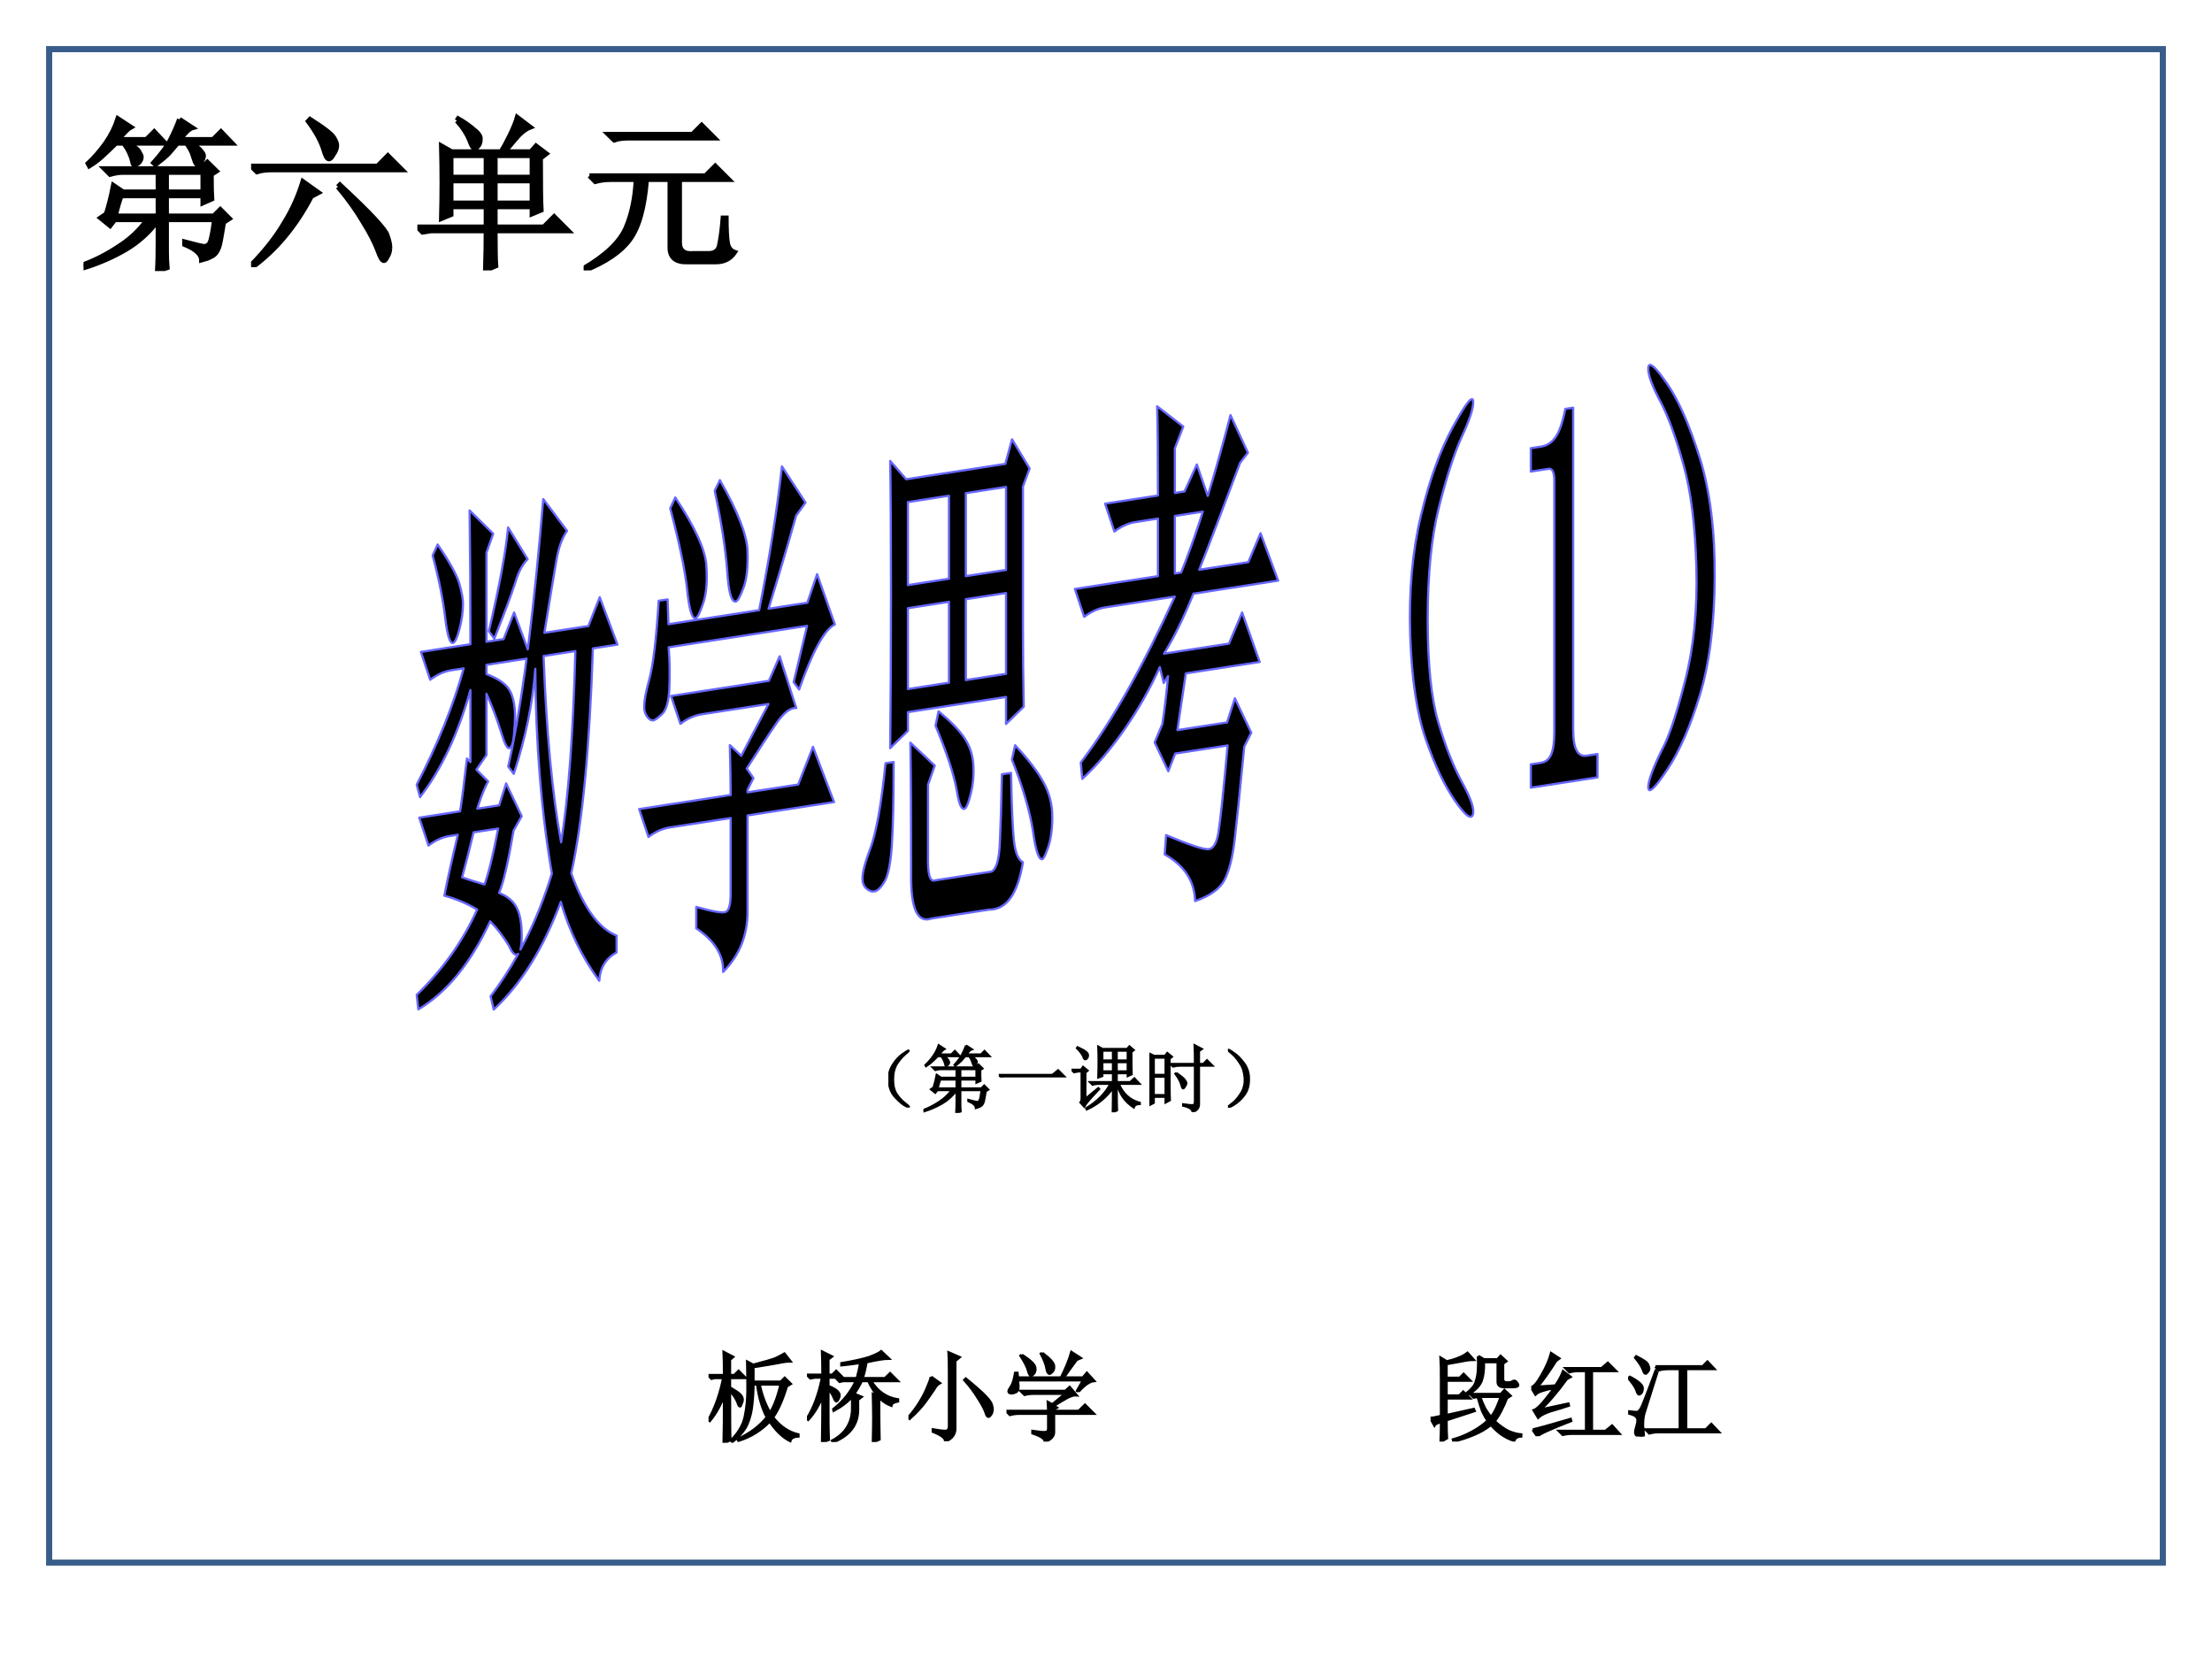 <?xml version="1.0" encoding="UTF-8" standalone="no"?>
<!DOCTYPE svg PUBLIC "-//W3C//DTD SVG 1.1//EN" "http://www.w3.org/Graphics/SVG/1.1/DTD/svg11.dtd">
<svg xmlns="http://www.w3.org/2000/svg" xmlns:xlink="http://www.w3.org/1999/xlink" version="1.1" width="720pt" height="540pt" viewBox="0 0 720 540">
<rect x="0" y="0" width="720" height="540" fill="#333333" stroke="none"/>
<g enable-background="new">
<g>
<g id="Layer-1" data-name="Artifact">
<clipPath id="cp0">
<path transform="matrix(1,0,0,-1,0,540)" d="M 0 0 L 720 0 L 720 540 L 0 540 Z " fill-rule="evenodd"/>
</clipPath>
<g clip-path="url(#cp0)">
<path transform="matrix(1,0,0,-1,0,540)" d="M 0 0 L 720 0 L 720 540 L 0 540 Z " fill="#ffffff" fill-rule="evenodd"/>
</g>
</g>
<g id="Layer-1" data-name="Artifact">
<g id="Layer-2" data-name="Artifact">
<path transform="matrix(1,0,0,-1,0,540)" d="M 470.38 472.5 C 470.38 496.52 450.9 516 426.88 516 C 402.85 516 383.38 496.52 383.38 472.5 C 383.38 448.48 402.85 429 426.88 429 C 450.9 429 470.38 448.48 470.38 472.5 Z " fill="#d9d8ec" fill-rule="evenodd"/>
</g>
<g id="Layer-2" data-name="Artifact">
<path transform="matrix(1,0,0,-1,0,540)" d="M 684 472.5 C 684 496.52 664.55 516 640.56 516 C 616.57 516 597.13 496.52 597.13 472.5 C 597.13 448.48 616.57 429 640.56 429 C 664.55 429 684 448.48 684 472.5 Z " fill="#d9d8ec" fill-rule="evenodd"/>
</g>
<g id="Layer-2" data-name="Artifact">
<path transform="matrix(1,0,0,-1,0,540)" d="M 171.25 472.37 C 171.25 496.4 151.8 515.87 127.81 515.87 C 103.82 515.87 84.375 496.4 84.375 472.37 C 84.375 448.35 103.82 428.87 127.81 428.87 C 151.8 428.87 171.25 448.35 171.25 472.37 Z " fill="#d9d8ec" fill-rule="evenodd"/>
</g>
<g id="Layer-2" data-name="Artifact">
<path transform="matrix(1,0,0,-1,0,540)" stroke-width="2.25" stroke-linecap="butt" stroke-linejoin="round" fill="none" stroke="#d9d8ec" d="M 584.87 472.5 C 584.87 496.52 565.43 516 541.44 516 C 517.45 516 498 496.52 498 472.5 C 498 448.48 517.45 429 541.44 429 C 565.43 429 584.87 448.48 584.87 472.5 Z "/>
</g>
<g id="Layer-2" data-name="Artifact">
<path transform="matrix(1,0,0,-1,0,540)" stroke-width="2.25" stroke-linecap="butt" stroke-linejoin="round" fill="none" stroke="#d9d8ec" d="M 272.62 472.5 C 272.62 496.52 253.18 516 229.19 516 C 205.2 516 185.75 496.52 185.75 472.5 C 185.75 448.48 205.2 429 229.19 429 C 253.18 429 272.62 448.48 272.62 472.5 Z "/>
</g>
</g>
<g id="Layer-1" data-name="Artifact">
<path transform="matrix(1,0,0,-1,0,540)" d="M 16 31.375 L 704 31.375 L 704 524.005 L 16 524.005 Z " fill="#ffffff" fill-rule="evenodd"/>
<path transform="matrix(1,0,0,-1,0,540)" stroke-width="2" stroke-linecap="butt" stroke-miterlimit="8" stroke-linejoin="miter" fill="none" stroke="#385d8a" d="M 16 31.375 L 704 31.375 L 704 524.005 L 16 524.005 Z "/>
</g>
<g id="Layer-1" data-name="Artifact">
<clipPath id="cp1">
<path transform="matrix(1,0,0,-1,0,540)" d="M -0 0 L 720 0 L 720 540 L -0 540 Z " fill-rule="evenodd"/>
</clipPath>
<g clip-path="url(#cp1)">
<path transform="matrix(1,0,0,-1,0,540)" d="M 154.15 269.08 C 152.91 263.91 151.67 259.03 150.42 254.43 C 152.35 253.74 154.77 252.97 157.69 252.1 C 159.04 255.73 160.53 261.8 162.14 270.31 C 159.48 269.9 156.81 269.49 154.15 269.08 Z M 330.41 297.43 C 334.64 292.9 337.72 288.89 339.64 285.4 C 341.56 281.91 342.52 278.17 342.52 274.18 C 342.52 270.18 342.08 266.89 341.2 264.31 C 340.31 261.72 339.66 260.4 339.23 260.33 C 338.1 260.15 337.09 263.22 336.22 269.52 C 335.2 276.07 332.92 283.82 329.38 292.77 C 329.72 294.33 330.07 295.88 330.41 297.43 Z M 288.23 291.57 C 289.11 291.71 289.99 291.84 290.88 291.98 C 290.88 279.73 290.68 270.69 290.29 264.87 C 289.9 259.05 289.12 255.13 287.95 253.11 C 286.78 251.1 285.66 250.01 284.57 249.84 C 283.72 249.71 282.87 250.02 282.01 250.79 C 281.16 251.56 280.73 252.63 280.73 254.01 C 280.73 256.06 281.54 259.21 283.15 263.44 C 285.2 268.8 286.89 278.18 288.23 291.57 Z M 296.31 298.27 C 298.96 295.78 301.61 293.29 304.26 290.8 C 303.53 288.74 302.81 286.68 302.08 284.61 C 302.08 276.94 302.08 269.27 302.08 261.6 C 301.9 255.46 302.68 252.75 304.43 253.46 C 310.48 254.4 316.53 255.33 322.59 256.27 C 324.23 256.86 325.18 259.95 325.44 265.53 C 325.7 271.12 325.92 278.6 326.12 287.97 C 327.11 288.12 328.1 288.27 329.1 288.43 C 329.29 277.67 329.6 270.33 330.03 266.41 C 330.45 262.5 331.43 260.14 332.96 259.34 C 331.29 249.03 327.62 243.89 321.95 243.92 C 315.71 242.96 309.46 241.99 303.22 241.03 C 298.61 239.41 296.4 244.27 296.58 255.61 C 296.58 274.93 296.49 289.15 296.31 298.27 Z M 305.5 308.47 C 309.36 305.28 312.17 302.39 313.91 299.8 C 315.65 297.21 316.62 294.29 316.82 291.06 C 317.01 287.82 316.73 284.65 315.96 281.53 C 315.19 278.42 314.48 276.81 313.81 276.71 C 312.88 276.56 312.11 278.47 311.48 282.42 C 310.55 287.77 308.23 294.9 304.51 303.79 C 304.84 305.35 305.17 306.91 305.5 308.47 Z M 253.78 326.39 C 255.58 320.77 257.38 315.15 259.18 309.53 C 257.26 309.69 255.12 308.05 252.76 304.62 C 250.39 301.19 247.16 296.27 243.06 289.84 C 243.79 288.81 244.51 287.77 245.24 286.74 C 244.61 285.46 243.97 284.18 243.33 282.9 C 243.33 282.63 243.33 282.36 243.33 282.09 C 248.83 282.94 254.32 283.79 259.82 284.64 C 261.42 288.73 263.02 292.82 264.62 296.91 C 266.91 290.92 269.19 284.93 271.48 278.93 C 262.1 277.48 252.71 276.03 243.33 274.58 C 243.33 264.15 243.33 253.71 243.33 243.28 C 243.33 235.52 240.68 228.97 235.37 223.63 C 235.55 229.06 232.64 233.79 226.63 237.82 C 226.63 240.15 226.63 242.48 226.63 244.81 C 231.78 243.33 234.94 242.77 236.1 243.13 C 237.25 243.49 237.83 245.52 237.83 249.24 C 237.83 257.4 237.83 265.57 237.83 273.73 C 231.19 272.7 224.54 271.68 217.9 270.65 C 215.6 270.29 213.33 269.27 211.08 267.57 C 210.07 270.59 209.05 273.61 208.04 276.64 C 217.97 278.17 227.9 279.71 237.83 281.24 C 237.83 284.28 237.74 289.69 237.56 297.47 C 238.8 296.31 240.04 295.14 241.28 293.98 C 244.23 299.6 247.18 305.23 250.13 310.85 C 242.85 309.73 235.57 308.6 228.28 307.48 C 225.99 307.12 223.72 306.09 221.46 304.39 C 220.45 307.42 219.44 310.44 218.43 313.46 C 229.05 315.1 239.66 316.74 250.28 318.39 C 251.44 321.06 252.61 323.72 253.78 326.39 Z M 314.38 344.96 C 314.38 336.19 314.38 327.41 314.38 318.64 C 318.74 319.31 323.1 319.99 327.46 320.66 C 327.46 329.44 327.46 338.21 327.46 346.98 C 323.1 346.31 318.74 345.63 314.38 344.96 Z M 295.52 342.04 C 295.52 333.27 295.52 324.5 295.52 315.72 C 299.97 316.41 304.43 317.1 308.88 317.79 C 308.88 326.56 308.88 335.34 308.88 344.11 C 304.43 343.42 299.97 342.73 295.52 342.04 Z M 176.93 326.47 C 177.83 301.95 179.73 281.74 182.64 265.81 C 185.01 280.28 186.56 301.03 187.28 328.07 C 183.83 327.53 180.38 327 176.93 326.47 Z M 158.35 323.59 C 158.35 322.59 158.35 321.59 158.35 320.59 C 162.29 319.09 164.82 317.29 165.95 315.19 C 167.07 313.09 167.64 310.33 167.64 306.91 C 167.64 305.46 167.52 303.39 167.28 300.69 C 167.04 298 166.52 296.59 165.71 296.46 C 165.05 296.36 164.19 298.08 163.12 301.62 C 161.72 306.11 160.13 310.3 158.35 314.17 C 158.35 307.53 158.35 300.89 158.35 294.25 C 157.25 292.66 156.16 291.07 155.07 289.47 C 156.34 288.2 157.62 286.93 158.89 285.66 C 157.8 283.72 156.61 280.76 155.34 276.77 C 157.72 277.14 160.1 277.51 162.48 277.88 C 163.23 280.26 163.99 282.64 164.74 285.01 C 166.43 281.45 168.13 277.89 169.82 274.33 C 168.94 272.77 168.06 271.21 167.17 269.66 C 165.39 259.22 163.82 252.46 162.44 249.36 C 165.12 248.33 167.01 246.76 168.14 244.65 C 169.26 242.55 169.82 239.5 169.82 235.5 C 169.82 233.51 169.68 231.99 169.41 230.95 C 169.4 230.94 169.4 230.93 169.4 230.92 C 169.95 231.96 170.5 233.01 171.05 234.05 C 174.38 240.7 177.24 247.9 179.63 255.64 C 176.17 275.92 174.37 298.15 174.24 322.32 C 173.41 311.13 171.07 299.73 167.23 288.11 C 166.63 288.9 166.02 289.7 165.42 290.49 C 167.33 298.97 169.14 309.29 170.84 321.46 C 171.02 322.84 171.21 324.23 171.4 325.61 C 167.05 324.94 162.7 324.27 158.35 323.59 Z M 382.42 372.05 C 382.42 365.81 382.42 359.56 382.42 353.32 C 383.09 353.43 383.77 353.53 384.45 353.64 C 386.35 358.3 388.29 363.62 390.27 369.59 C 390.68 370.88 391.1 372.17 391.51 373.46 C 388.48 372.99 385.45 372.52 382.42 372.05 Z M 314.38 379.49 C 314.38 370.48 314.38 361.47 314.38 352.47 C 318.74 353.14 323.1 353.82 327.46 354.49 C 327.46 363.5 327.46 372.5 327.46 381.51 C 323.1 380.84 318.74 380.16 314.38 379.49 Z M 295.52 376.57 C 295.52 367.57 295.52 358.56 295.52 349.55 C 299.97 350.24 304.43 350.93 308.88 351.62 C 308.88 360.62 308.88 369.63 308.88 378.64 C 304.43 377.95 299.97 377.26 295.52 376.57 Z M 479 410.08 C 479.29 410.16 479.46 409.94 479.51 409.41 C 479.68 407.3 478.37 403.28 475.57 397.33 C 473.12 391.75 470.69 384.18 468.3 374.62 C 465.91 365.05 464.71 352.97 464.71 338.36 C 464.71 323.76 465.88 312.55 468.2 304.73 C 470.53 296.92 473.13 290.39 476.01 285.15 C 478.88 279.91 480.02 276.45 479.4 274.78 C 478.79 273.11 476.82 274.68 473.48 279.52 C 470.15 284.35 467.02 290.95 464.1 299.33 C 461.18 307.7 459.49 319.02 459.02 333.27 C 458.56 347.53 459.72 360.49 462.5 372.15 C 465.28 383.81 468.77 393.47 472.96 401.11 C 476.1 406.84 478.12 409.83 479 410.08 Z M 142.45 362.76 C 146.39 357.03 148.75 352.77 149.53 349.98 C 150.31 347.19 150.69 345.04 150.69 343.53 C 150.69 340.83 150.31 338.04 149.54 335.17 C 148.77 332.3 148.05 330.81 147.4 330.71 C 146.43 330.56 145.61 333.2 144.95 338.63 C 144.24 344.69 142.87 351.55 140.82 359.21 C 141.37 360.39 141.91 361.58 142.45 362.76 Z M 165.38 368.33 C 167.5 364.88 169.62 361.44 171.74 357.99 C 170.05 356.29 168.72 353.77 167.76 350.43 C 166.4 346.32 164.11 340.21 160.89 332.11 C 160.31 332.93 159.72 333.74 159.13 334.55 C 162.61 349.44 164.69 360.7 165.38 368.33 Z M 219.8 378.08 C 226.16 368.53 229.53 361.19 229.91 356.05 C 230.29 350.91 229.95 346.77 228.88 343.64 C 227.82 340.5 226.98 338.88 226.37 338.78 C 225.21 338.61 224.29 341.82 223.62 348.42 C 222.92 354.7 221.1 363.42 218.15 374.56 C 218.7 375.73 219.25 376.91 219.8 378.08 Z M 329.41 397.01 C 331.32 393.84 333.24 390.68 335.15 387.51 C 334.42 385.55 333.69 383.59 332.96 381.63 C 332.96 366.79 332.96 351.95 332.96 337.11 C 332.96 327.71 333.05 318.67 333.23 309.98 C 331.31 308.1 329.39 306.22 327.46 304.35 C 327.46 307.28 327.46 310.21 327.46 313.14 C 316.81 311.5 306.17 309.85 295.52 308.2 C 295.52 306.17 295.52 304.13 295.52 302.1 C 293.59 300.22 291.67 298.35 289.75 296.48 C 289.93 311.42 290.02 328.24 290.02 346.93 C 290.02 365.62 289.93 379.97 289.75 389.98 C 291.48 387.99 293.22 386 294.96 384.01 C 305.71 385.67 316.47 387.33 327.23 389 C 327.96 391.67 328.69 394.34 329.41 397.01 Z M 234.32 383.72 C 240.13 373.56 243.13 365.88 243.32 360.7 C 243.51 355.51 243.07 351.49 241.99 348.63 C 240.92 345.77 240.09 344.29 239.49 344.2 C 238.1 343.99 237.18 347.14 236.74 353.66 C 236.21 361.11 234.84 369.98 232.64 380.26 C 233.2 381.41 233.76 382.56 234.32 383.72 Z M 254.52 388.19 C 257.08 384.26 259.63 380.34 262.19 376.41 C 261.17 374.99 260.16 373.57 259.14 372.16 C 256.21 361.85 253.22 351.75 250.16 341.86 C 254.37 342.51 258.58 343.16 262.79 343.81 C 263.84 346.91 264.9 350.02 265.96 353.12 C 267.89 347.66 269.82 342.21 271.75 336.75 C 268.37 335.1 264.49 328.04 260.12 315.57 C 259.52 316.36 258.92 317.15 258.33 317.94 C 259.78 324.05 261.24 330.16 262.7 336.28 C 247.68 333.95 232.66 331.63 217.64 329.31 C 218.01 324.86 218.08 320.44 217.88 316.05 C 217.67 311.65 216.87 308.82 215.48 307.55 C 214.1 306.27 213.17 305.6 212.71 305.53 C 212 305.42 211.32 305.8 210.67 306.68 C 210.01 307.55 209.68 308.61 209.68 309.84 C 209.68 311.85 210.19 314.68 211.2 318.32 C 212.56 323.16 213.63 331.87 214.4 344.46 C 215.37 344.61 216.34 344.76 217.31 344.9 C 217.4 342.21 217.49 339.52 217.58 336.82 C 227.42 338.34 237.25 339.86 247.09 341.38 C 250.41 358.04 252.89 373.64 254.52 388.19 Z M 376.64 407.76 C 379.48 405.56 382.31 403.36 385.15 401.16 C 384.24 398.8 383.33 396.44 382.42 394.09 C 382.42 389.25 382.42 384.4 382.42 379.56 C 383.47 379.73 384.52 379.89 385.57 380.05 C 386.9 382.97 388.24 385.89 389.57 388.82 C 390.75 385.4 391.93 381.99 393.12 378.57 C 393.5 379.85 393.89 381.12 394.28 382.4 C 396.32 389.24 398.4 396.73 400.52 404.88 C 402.41 400.8 404.3 396.73 406.19 392.65 C 405.34 391.55 404.49 390.44 403.64 389.34 C 398 374.28 393.57 362.68 390.34 354.55 C 395.66 355.37 400.99 356.19 406.31 357.01 C 407.64 360.16 408.97 363.3 410.3 366.45 C 412.21 361.3 414.12 356.15 416.03 351.01 C 406.84 349.59 397.65 348.17 388.46 346.75 C 385.29 338.89 382.09 332.38 378.87 327.23 C 385.92 328.32 392.98 329.41 400.03 330.5 C 401.46 333.89 402.88 337.27 404.31 340.65 C 406.21 335.27 408.12 329.9 410.02 324.53 C 402 323.29 393.99 322.05 385.98 320.81 C 385.21 315.63 384.3 309.48 383.24 302.35 C 388.63 303.19 394.02 304.02 399.4 304.85 C 400.25 307.47 401.1 310.09 401.95 312.7 C 403.73 308.97 405.51 305.24 407.29 301.51 C 406.52 299.99 405.76 298.48 405 296.97 C 403.6 282.58 402.57 272.5 401.89 266.74 C 401.22 260.97 400.13 256.61 398.62 253.66 C 397.11 250.71 393.91 248.39 389 246.69 C 388.81 253.23 385.51 258.29 379.11 261.89 C 379.25 263.99 379.4 266.08 379.55 268.18 C 387.34 264.9 391.99 263.37 393.48 263.6 C 394.97 263.83 396 265.59 396.57 268.88 C 397.14 272.17 398.15 281.67 399.6 297.36 C 393.91 296.48 388.21 295.6 382.52 294.72 C 381.77 292.8 381.03 290.88 380.28 288.96 C 378.8 292.09 377.31 295.22 375.83 298.35 C 376.67 300.35 377.51 302.34 378.35 304.34 C 379.05 308.81 379.66 314.01 380.2 319.92 C 379.73 319.17 379.25 318.42 378.78 317.67 C 378.36 319.4 377.94 321.13 377.52 322.87 C 374.35 315.85 370.55 309.14 366.12 302.74 C 361.69 296.34 357.08 290.92 352.29 286.49 C 352.12 288.25 351.95 290.01 351.78 291.77 C 357.08 298.76 362.26 306.78 367.33 315.84 C 372.39 324.89 377.41 334.88 382.38 345.81 C 374.83 344.64 367.27 343.47 359.72 342.3 C 357.43 341.95 355.15 340.91 352.9 339.21 C 351.89 342.23 350.87 345.26 349.86 348.29 C 358.88 349.68 367.9 351.08 376.92 352.47 C 376.92 358.71 376.92 364.96 376.92 371.2 C 374.46 370.82 372.01 370.44 369.55 370.06 C 367.26 369.71 364.99 368.68 362.73 366.98 C 361.72 370 360.71 373.03 359.7 376.05 C 365.44 376.94 371.18 377.83 376.92 378.71 C 376.92 392.06 376.83 401.75 376.64 407.76 Z M 152.85 373.85 C 155.41 371.33 157.97 368.81 160.53 366.29 C 159.8 364.22 159.08 362.15 158.35 360.09 C 158.35 350.43 158.35 340.77 158.35 331.1 C 160.2 331.39 162.05 331.68 163.91 331.96 C 165.05 334.86 166.2 337.75 167.34 340.64 C 168.82 336.64 170.31 332.64 171.79 328.64 C 171.95 329.87 172.11 331.11 172.26 332.34 C 173.9 345.57 175.42 360.64 176.83 377.56 C 179.42 374.11 182 370.66 184.58 367.21 C 182.98 364.93 181.83 361.81 181.15 357.86 C 180.46 353.91 179.15 345.96 177.2 334.02 C 181.97 334.76 186.74 335.49 191.51 336.23 C 192.74 339.36 193.98 342.49 195.21 345.62 C 197.14 340.48 199.06 335.33 200.98 330.19 C 198.31 329.77 195.65 329.36 192.98 328.95 C 191.92 296.49 189.58 272.09 185.95 255.75 C 189.95 244.57 194.87 237.8 200.7 235.45 C 200.7 233.63 200.7 231.81 200.7 229.99 C 197.19 228.07 195.31 224.99 195.07 220.75 C 189.49 228.35 185.31 236.91 182.54 246.45 C 176.91 231.37 169.63 219.68 160.71 211.39 C 160.36 212.83 160.02 214.27 159.68 215.71 C 162.87 219.89 165.8 224.37 168.47 229.16 C 168.53 229.28 168.6 229.4 168.66 229.52 C 168.62 229.48 168.59 229.45 168.56 229.41 C 168.43 229.33 168.31 229.28 168.17 229.26 C 167.38 229.14 166.54 230.1 165.66 232.14 C 163.78 235.25 161.74 237.91 159.54 240.12 C 153.31 226.6 145.53 217.05 136.17 211.45 C 135.99 213.03 135.81 214.6 135.63 216.18 C 144.2 224.52 150.76 233.78 155.31 243.95 C 152.07 245.9 148.52 247.4 144.65 248.45 C 145.43 252.71 146.89 259.32 149.02 268.29 C 148.12 268.15 147.21 268.01 146.3 267.87 C 144.01 267.51 141.74 266.48 139.48 264.78 C 138.47 267.81 137.46 270.83 136.45 273.85 C 140.89 274.54 145.32 275.22 149.76 275.91 C 150.37 279.75 151.11 285.48 151.99 293.1 C 152.37 292.71 152.74 292.32 153.12 291.93 C 153.12 299.74 153.12 307.56 153.12 315.38 C 149.12 301.13 143.65 289.51 136.71 280.54 C 136.35 281.89 135.99 283.24 135.63 284.59 C 142.46 297.72 147.56 310.34 150.93 322.45 C 149.57 322.24 148.21 322.03 146.85 321.82 C 144.56 321.46 142.29 320.43 140.03 318.73 C 139.02 321.76 138.01 324.78 137 327.8 C 142.37 328.63 147.75 329.47 153.12 330.3 C 153.12 345.66 153.03 360.17 152.85 373.85 Z " fill-rule="evenodd"/>
</g>
<clipPath id="cp2">
<path transform="matrix(1,0,0,-1,0,540)" d="M -0 0 L 720 0 L 720 540 L -0 540 Z " fill-rule="evenodd"/>
</clipPath>
<g clip-path="url(#cp2)">
<path transform="matrix(1,0,0,-1,0,540)" stroke-width=".72" stroke-linecap="butt" stroke-linejoin="round" fill="none" stroke="#6767ff" d="M 154.15 269.08 C 152.91 263.91 151.67 259.03 150.42 254.43 C 152.35 253.74 154.77 252.97 157.69 252.1 C 159.04 255.73 160.53 261.8 162.14 270.31 C 159.48 269.9 156.81 269.49 154.15 269.08 Z M 330.41 297.43 C 334.64 292.9 337.72 288.89 339.64 285.4 C 341.56 281.91 342.52 278.17 342.52 274.18 C 342.52 270.18 342.08 266.89 341.2 264.31 C 340.31 261.72 339.66 260.4 339.23 260.33 C 338.1 260.15 337.09 263.22 336.22 269.52 C 335.2 276.07 332.92 283.82 329.38 292.77 C 329.72 294.33 330.07 295.88 330.41 297.43 Z M 288.23 291.57 C 289.11 291.71 289.99 291.84 290.88 291.98 C 290.88 279.73 290.68 270.69 290.29 264.87 C 289.9 259.05 289.12 255.13 287.95 253.11 C 286.78 251.1 285.66 250.01 284.57 249.84 C 283.72 249.71 282.87 250.02 282.01 250.79 C 281.16 251.56 280.73 252.63 280.73 254.01 C 280.73 256.06 281.54 259.21 283.15 263.44 C 285.2 268.8 286.89 278.18 288.23 291.57 Z M 296.31 298.27 C 298.96 295.78 301.61 293.29 304.26 290.8 C 303.53 288.74 302.81 286.68 302.08 284.61 C 302.08 276.94 302.08 269.27 302.08 261.6 C 301.9 255.46 302.68 252.75 304.43 253.46 C 310.48 254.4 316.53 255.33 322.59 256.27 C 324.23 256.86 325.18 259.95 325.44 265.53 C 325.7 271.12 325.92 278.6 326.12 287.97 C 327.11 288.12 328.1 288.27 329.1 288.43 C 329.29 277.67 329.6 270.33 330.03 266.41 C 330.45 262.5 331.43 260.14 332.96 259.34 C 331.29 249.03 327.62 243.89 321.95 243.92 C 315.71 242.96 309.46 241.99 303.22 241.03 C 298.61 239.41 296.4 244.27 296.58 255.61 C 296.58 274.93 296.49 289.15 296.31 298.27 Z M 305.5 308.47 C 309.36 305.28 312.17 302.39 313.91 299.8 C 315.65 297.21 316.62 294.29 316.82 291.06 C 317.01 287.82 316.73 284.65 315.96 281.53 C 315.19 278.42 314.48 276.81 313.81 276.71 C 312.88 276.56 312.11 278.47 311.48 282.42 C 310.55 287.77 308.23 294.9 304.51 303.79 C 304.84 305.35 305.17 306.91 305.5 308.47 Z M 253.78 326.39 C 255.58 320.77 257.38 315.15 259.18 309.53 C 257.26 309.69 255.12 308.05 252.76 304.62 C 250.39 301.19 247.16 296.27 243.06 289.84 C 243.79 288.81 244.51 287.77 245.24 286.74 C 244.61 285.46 243.97 284.18 243.33 282.9 C 243.33 282.63 243.33 282.36 243.33 282.09 C 248.83 282.94 254.32 283.79 259.82 284.64 C 261.42 288.73 263.02 292.82 264.62 296.91 C 266.91 290.92 269.19 284.93 271.48 278.93 C 262.1 277.48 252.71 276.03 243.33 274.58 C 243.33 264.15 243.33 253.71 243.33 243.28 C 243.33 235.52 240.68 228.97 235.37 223.63 C 235.55 229.06 232.64 233.79 226.63 237.82 C 226.63 240.15 226.63 242.48 226.63 244.81 C 231.78 243.33 234.94 242.77 236.1 243.13 C 237.25 243.49 237.83 245.52 237.83 249.24 C 237.83 257.4 237.83 265.57 237.83 273.73 C 231.19 272.7 224.54 271.68 217.9 270.65 C 215.6 270.29 213.33 269.27 211.08 267.57 C 210.07 270.59 209.05 273.61 208.04 276.64 C 217.97 278.17 227.9 279.71 237.83 281.24 C 237.83 284.28 237.74 289.69 237.56 297.47 C 238.8 296.31 240.04 295.14 241.28 293.98 C 244.23 299.6 247.18 305.23 250.13 310.85 C 242.85 309.73 235.57 308.6 228.28 307.48 C 225.99 307.12 223.72 306.09 221.46 304.39 C 220.45 307.42 219.44 310.44 218.43 313.46 C 229.05 315.1 239.66 316.74 250.28 318.39 C 251.44 321.06 252.61 323.72 253.78 326.39 Z M 314.38 344.96 C 314.38 336.19 314.38 327.41 314.38 318.64 C 318.74 319.31 323.1 319.99 327.46 320.66 C 327.46 329.44 327.46 338.21 327.46 346.98 C 323.1 346.31 318.74 345.63 314.38 344.96 Z M 295.52 342.04 C 295.52 333.27 295.52 324.5 295.52 315.72 C 299.97 316.41 304.43 317.1 308.88 317.79 C 308.88 326.56 308.88 335.34 308.88 344.11 C 304.43 343.42 299.97 342.73 295.52 342.04 Z M 176.93 326.47 C 177.83 301.95 179.73 281.74 182.64 265.81 C 185.01 280.28 186.56 301.03 187.28 328.07 C 183.83 327.53 180.38 327 176.93 326.47 Z M 158.35 323.59 C 158.35 322.59 158.35 321.59 158.35 320.59 C 162.29 319.09 164.82 317.29 165.95 315.19 C 167.07 313.09 167.64 310.33 167.64 306.91 C 167.64 305.46 167.52 303.39 167.28 300.69 C 167.04 298 166.52 296.59 165.71 296.46 C 165.05 296.36 164.19 298.08 163.12 301.62 C 161.72 306.11 160.13 310.3 158.35 314.17 C 158.35 307.53 158.35 300.89 158.35 294.25 C 157.25 292.66 156.16 291.07 155.07 289.47 C 156.34 288.2 157.62 286.93 158.89 285.66 C 157.8 283.72 156.61 280.76 155.34 276.77 C 157.72 277.14 160.1 277.51 162.48 277.88 C 163.23 280.26 163.99 282.64 164.74 285.01 C 166.43 281.45 168.13 277.89 169.82 274.33 C 168.94 272.77 168.06 271.21 167.17 269.66 C 165.39 259.22 163.82 252.46 162.44 249.36 C 165.12 248.33 167.01 246.76 168.14 244.65 C 169.26 242.55 169.82 239.5 169.82 235.5 C 169.82 233.51 169.68 231.99 169.41 230.95 C 169.4 230.94 169.4 230.93 169.4 230.92 C 169.95 231.96 170.5 233.01 171.05 234.05 C 174.38 240.7 177.24 247.9 179.63 255.64 C 176.17 275.92 174.37 298.15 174.24 322.32 C 173.41 311.13 171.07 299.73 167.23 288.11 C 166.63 288.9 166.02 289.7 165.42 290.49 C 167.33 298.97 169.14 309.29 170.84 321.46 C 171.02 322.84 171.21 324.23 171.4 325.61 C 167.05 324.94 162.7 324.27 158.35 323.59 Z M 382.42 372.05 C 382.42 365.81 382.42 359.56 382.42 353.32 C 383.09 353.43 383.77 353.53 384.45 353.64 C 386.35 358.3 388.29 363.62 390.27 369.59 C 390.68 370.88 391.1 372.17 391.51 373.46 C 388.48 372.99 385.45 372.52 382.42 372.05 Z M 314.38 379.49 C 314.38 370.48 314.38 361.47 314.38 352.47 C 318.74 353.14 323.1 353.82 327.46 354.49 C 327.46 363.5 327.46 372.5 327.46 381.51 C 323.1 380.84 318.74 380.16 314.38 379.49 Z M 295.52 376.57 C 295.52 367.57 295.52 358.56 295.52 349.55 C 299.97 350.24 304.43 350.93 308.88 351.62 C 308.88 360.62 308.88 369.63 308.88 378.64 C 304.43 377.95 299.97 377.26 295.52 376.57 Z M 479 410.08 C 479.29 410.16 479.46 409.94 479.51 409.41 C 479.68 407.3 478.37 403.28 475.57 397.33 C 473.12 391.75 470.69 384.18 468.3 374.62 C 465.91 365.05 464.71 352.97 464.71 338.36 C 464.71 323.76 465.88 312.55 468.2 304.73 C 470.53 296.92 473.13 290.39 476.01 285.15 C 478.88 279.91 480.02 276.45 479.4 274.78 C 478.79 273.11 476.82 274.68 473.48 279.52 C 470.15 284.35 467.02 290.95 464.1 299.33 C 461.18 307.7 459.49 319.02 459.02 333.27 C 458.56 347.53 459.72 360.49 462.5 372.15 C 465.28 383.81 468.77 393.47 472.96 401.11 C 476.1 406.84 478.12 409.83 479 410.08 Z M 142.45 362.76 C 146.39 357.03 148.75 352.77 149.53 349.98 C 150.31 347.19 150.69 345.04 150.69 343.53 C 150.69 340.83 150.31 338.04 149.54 335.17 C 148.77 332.3 148.05 330.81 147.4 330.71 C 146.43 330.56 145.61 333.2 144.95 338.63 C 144.24 344.69 142.87 351.55 140.82 359.21 C 141.37 360.39 141.91 361.58 142.45 362.76 Z M 165.38 368.33 C 167.5 364.88 169.62 361.44 171.74 357.99 C 170.05 356.29 168.72 353.77 167.76 350.43 C 166.4 346.32 164.11 340.21 160.89 332.11 C 160.31 332.93 159.72 333.74 159.13 334.55 C 162.61 349.44 164.69 360.7 165.38 368.33 Z M 219.8 378.08 C 226.16 368.53 229.53 361.19 229.91 356.05 C 230.29 350.91 229.95 346.77 228.88 343.64 C 227.82 340.5 226.98 338.88 226.37 338.78 C 225.21 338.61 224.29 341.82 223.62 348.42 C 222.92 354.7 221.1 363.42 218.15 374.56 C 218.7 375.73 219.25 376.91 219.8 378.08 Z M 329.41 397.01 C 331.32 393.84 333.24 390.68 335.15 387.51 C 334.42 385.55 333.69 383.59 332.96 381.63 C 332.96 366.79 332.96 351.95 332.96 337.11 C 332.96 327.71 333.05 318.67 333.23 309.98 C 331.31 308.1 329.39 306.22 327.46 304.35 C 327.46 307.28 327.46 310.21 327.46 313.14 C 316.81 311.5 306.17 309.85 295.52 308.2 C 295.52 306.17 295.52 304.13 295.52 302.1 C 293.59 300.22 291.67 298.35 289.75 296.48 C 289.93 311.42 290.02 328.24 290.02 346.93 C 290.02 365.62 289.93 379.97 289.75 389.98 C 291.48 387.99 293.22 386 294.96 384.01 C 305.71 385.67 316.47 387.33 327.23 389 C 327.96 391.67 328.69 394.34 329.41 397.01 Z M 234.32 383.72 C 240.13 373.56 243.13 365.88 243.32 360.7 C 243.51 355.51 243.07 351.49 241.99 348.63 C 240.92 345.77 240.09 344.29 239.49 344.2 C 238.1 343.99 237.18 347.14 236.74 353.66 C 236.21 361.11 234.84 369.98 232.64 380.26 C 233.2 381.41 233.76 382.56 234.32 383.72 Z M 254.52 388.19 C 257.08 384.26 259.63 380.34 262.19 376.41 C 261.17 374.99 260.16 373.57 259.14 372.16 C 256.21 361.85 253.22 351.75 250.16 341.86 C 254.37 342.51 258.58 343.16 262.79 343.81 C 263.84 346.91 264.9 350.02 265.96 353.12 C 267.89 347.66 269.82 342.21 271.75 336.75 C 268.37 335.1 264.49 328.04 260.12 315.57 C 259.52 316.36 258.92 317.15 258.33 317.94 C 259.78 324.05 261.24 330.16 262.7 336.28 C 247.68 333.95 232.66 331.63 217.64 329.31 C 218.01 324.86 218.08 320.44 217.88 316.05 C 217.67 311.65 216.87 308.82 215.48 307.55 C 214.1 306.27 213.17 305.6 212.71 305.53 C 212 305.42 211.32 305.8 210.67 306.68 C 210.01 307.55 209.68 308.61 209.68 309.84 C 209.68 311.85 210.19 314.68 211.2 318.32 C 212.56 323.16 213.63 331.87 214.4 344.46 C 215.37 344.61 216.34 344.76 217.31 344.9 C 217.4 342.21 217.49 339.52 217.58 336.82 C 227.42 338.34 237.25 339.86 247.09 341.38 C 250.41 358.04 252.89 373.64 254.52 388.19 Z M 376.64 407.76 C 379.48 405.56 382.31 403.36 385.15 401.16 C 384.24 398.8 383.33 396.44 382.42 394.09 C 382.42 389.25 382.42 384.4 382.42 379.56 C 383.47 379.73 384.52 379.89 385.57 380.05 C 386.9 382.97 388.24 385.89 389.57 388.82 C 390.75 385.4 391.93 381.99 393.12 378.57 C 393.5 379.85 393.89 381.12 394.28 382.4 C 396.32 389.24 398.4 396.73 400.52 404.88 C 402.41 400.8 404.3 396.73 406.19 392.65 C 405.34 391.55 404.49 390.44 403.64 389.34 C 398 374.28 393.57 362.68 390.34 354.55 C 395.66 355.37 400.99 356.19 406.31 357.01 C 407.64 360.16 408.97 363.3 410.3 366.45 C 412.21 361.3 414.12 356.15 416.03 351.01 C 406.84 349.59 397.65 348.17 388.46 346.75 C 385.29 338.89 382.09 332.38 378.87 327.23 C 385.92 328.32 392.98 329.41 400.03 330.5 C 401.46 333.89 402.88 337.27 404.31 340.65 C 406.21 335.27 408.12 329.9 410.02 324.53 C 402 323.29 393.99 322.05 385.98 320.81 C 385.21 315.63 384.3 309.48 383.24 302.35 C 388.63 303.19 394.02 304.02 399.4 304.85 C 400.25 307.47 401.1 310.09 401.95 312.7 C 403.73 308.97 405.51 305.24 407.29 301.51 C 406.52 299.99 405.76 298.48 405 296.97 C 403.6 282.58 402.57 272.5 401.89 266.74 C 401.22 260.97 400.13 256.61 398.62 253.66 C 397.11 250.71 393.91 248.39 389 246.69 C 388.81 253.23 385.51 258.29 379.11 261.89 C 379.25 263.99 379.4 266.08 379.55 268.18 C 387.34 264.9 391.99 263.37 393.48 263.6 C 394.97 263.83 396 265.59 396.57 268.88 C 397.14 272.17 398.15 281.67 399.6 297.36 C 393.91 296.48 388.21 295.6 382.52 294.72 C 381.77 292.8 381.03 290.88 380.28 288.96 C 378.8 292.09 377.31 295.22 375.83 298.35 C 376.67 300.35 377.51 302.34 378.35 304.34 C 379.05 308.81 379.66 314.01 380.2 319.92 C 379.73 319.17 379.25 318.42 378.78 317.67 C 378.36 319.4 377.94 321.13 377.52 322.87 C 374.35 315.85 370.55 309.14 366.12 302.74 C 361.69 296.34 357.08 290.92 352.29 286.49 C 352.12 288.25 351.95 290.01 351.78 291.77 C 357.08 298.76 362.26 306.78 367.33 315.84 C 372.39 324.89 377.41 334.88 382.38 345.81 C 374.83 344.64 367.27 343.47 359.72 342.3 C 357.43 341.95 355.15 340.91 352.9 339.21 C 351.89 342.23 350.87 345.26 349.86 348.29 C 358.88 349.68 367.9 351.08 376.92 352.47 C 376.92 358.71 376.92 364.96 376.92 371.2 C 374.46 370.82 372.01 370.44 369.55 370.06 C 367.26 369.71 364.99 368.68 362.73 366.98 C 361.72 370 360.71 373.03 359.7 376.05 C 365.44 376.94 371.18 377.83 376.92 378.71 C 376.92 392.06 376.83 401.75 376.64 407.76 Z M 152.85 373.85 C 155.41 371.33 157.97 368.81 160.53 366.29 C 159.8 364.22 159.08 362.15 158.35 360.09 C 158.35 350.43 158.35 340.77 158.35 331.1 C 160.2 331.39 162.05 331.68 163.91 331.96 C 165.05 334.86 166.2 337.75 167.34 340.64 C 168.82 336.64 170.31 332.64 171.79 328.64 C 171.95 329.87 172.11 331.11 172.26 332.34 C 173.9 345.57 175.42 360.64 176.83 377.56 C 179.42 374.11 182 370.66 184.58 367.21 C 182.98 364.93 181.83 361.81 181.15 357.86 C 180.46 353.91 179.15 345.96 177.2 334.02 C 181.97 334.76 186.74 335.49 191.51 336.23 C 192.74 339.36 193.98 342.49 195.21 345.62 C 197.14 340.48 199.06 335.33 200.98 330.19 C 198.31 329.77 195.65 329.36 192.98 328.95 C 191.92 296.49 189.58 272.09 185.95 255.75 C 189.95 244.57 194.87 237.8 200.7 235.45 C 200.7 233.63 200.7 231.81 200.7 229.99 C 197.19 228.07 195.31 224.99 195.07 220.75 C 189.49 228.35 185.31 236.91 182.54 246.45 C 176.91 231.37 169.63 219.68 160.71 211.39 C 160.36 212.83 160.02 214.27 159.68 215.71 C 162.87 219.89 165.8 224.37 168.47 229.16 C 168.53 229.28 168.6 229.4 168.66 229.52 C 168.62 229.48 168.59 229.45 168.56 229.41 C 168.43 229.33 168.31 229.28 168.17 229.26 C 167.38 229.14 166.54 230.1 165.66 232.14 C 163.78 235.25 161.74 237.91 159.54 240.12 C 153.31 226.6 145.53 217.05 136.17 211.45 C 135.99 213.03 135.81 214.6 135.63 216.18 C 144.2 224.52 150.76 233.78 155.31 243.95 C 152.07 245.9 148.52 247.4 144.65 248.45 C 145.43 252.71 146.89 259.32 149.02 268.29 C 148.12 268.15 147.21 268.01 146.3 267.87 C 144.01 267.51 141.74 266.48 139.48 264.78 C 138.47 267.81 137.46 270.83 136.45 273.85 C 140.89 274.54 145.32 275.22 149.76 275.91 C 150.37 279.75 151.11 285.48 151.99 293.1 C 152.37 292.71 152.74 292.32 153.12 291.93 C 153.12 299.74 153.12 307.56 153.12 315.38 C 149.12 301.13 143.65 289.51 136.71 280.54 C 136.35 281.89 135.99 283.24 135.63 284.59 C 142.46 297.72 147.56 310.34 150.93 322.45 C 149.57 322.24 148.21 322.03 146.85 321.82 C 144.56 321.46 142.29 320.43 140.03 318.73 C 139.02 321.76 138.01 324.78 137 327.8 C 142.37 328.63 147.75 329.47 153.12 330.3 C 153.12 345.66 153.03 360.17 152.85 373.85 Z "/>
</g>
</g>
<g id="Layer-1" data-name="Span">
<clipPath id="cp3">
<path transform="matrix(1,0,0,-1,0,540)" d="M 135.24 210.96 L 480 210.96 L 480 410.52 L 135.24 410.52 Z " fill-rule="evenodd"/>
</clipPath>
<g clip-path="url(#cp3)">
<symbol id="font_4_1ba0">
<path d="M .246 .34 C .225 .306 .206 .273 .188 .242 C .221 .234 .262 .225 .309 .215 C .332 .241 .355 .283 .379 .34 L .246 .34 M .086 .867 C .135 .836 .165 .812 .176 .797 C .186 .781 .191 .77 .191 .762 C .191 .749 .186 .736 .176 .723 C .168 .71 .161 .703 .156 .703 C .148 .703 .141 .716 .133 .742 C .122 .779 .103 .818 .074 .859 L .086 .867 M .422 .879 L .492 .832 C .471 .827 .453 .814 .438 .793 C .419 .772 .389 .741 .348 .699 L .336 .707 C .385 .785 .414 .842 .422 .879 M .246 .922 L .332 .883 L .301 .855 L .301 .676 L .398 .676 L .441 .719 L .508 .652 L .301 .652 L .301 .617 C .361 .604 .397 .591 .41 .578 C .426 .568 .434 .553 .434 .535 C .434 .527 .432 .517 .43 .504 C .427 .493 .423 .488 .418 .488 C .413 .488 .404 .497 .391 .516 C .37 .544 .34 .572 .301 .598 L .301 .477 L .254 .445 L .309 .422 C .296 .417 .279 .397 .258 .363 L .379 .363 L .406 .398 L .465 .348 L .43 .328 C .404 .268 .38 .227 .359 .203 C .401 .193 .428 .181 .441 .168 C .457 .158 .465 .143 .465 .125 C .465 .107 .461 .098 .453 .098 C .445 .098 .436 .103 .426 .113 C .397 .134 .365 .152 .328 .168 C .237 .095 .129 .047 .004 .023 L 0 .035 C .12 .074 .214 .125 .281 .188 C .229 .206 .178 .219 .129 .227 C .139 .242 .16 .28 .191 .34 L .141 .34 C .107 .34 .076 .336 .047 .328 L .012 .363 L .199 .363 C .21 .389 .22 .421 .23 .457 L .25 .449 L .25 .609 C .18 .529 .099 .466 .008 .422 L 0 .434 C .096 .501 .169 .574 .219 .652 L .148 .652 C .115 .652 .083 .648 .055 .641 L .02 .676 L .25 .676 C .25 .77 .249 .852 .246 .922 M .566 .652 C .579 .501 .611 .375 .66 .273 C .702 .362 .728 .488 .738 .652 L .566 .652 M .586 .922 L .676 .871 C .655 .863 .639 .848 .629 .824 C .618 .801 .599 .751 .57 .676 L .793 .676 L .84 .723 L .91 .652 L .797 .652 C .781 .46 .747 .316 .695 .223 C .755 .15 .826 .104 .906 .086 L .906 .07 C .857 .062 .831 .047 .828 .023 C .76 .07 .704 .124 .66 .184 C .574 .1 .471 .039 .352 0 L .344 .012 C .464 .066 .559 .138 .629 .227 C .579 .349 .553 .483 .551 .629 C .525 .561 .487 .497 .438 .438 L .426 .445 C .488 .549 .542 .708 .586 .922 Z "/>
</symbol>
<symbol id="font_4_1196">
<path d="M .156 .879 C .24 .824 .284 .783 .289 .754 C .294 .728 .29 .707 .277 .691 C .264 .678 .255 .672 .25 .672 C .24 .672 .23 .686 .223 .715 C .212 .757 .186 .809 .145 .871 L .156 .879 M .363 .898 C .439 .841 .478 .798 .48 .77 C .483 .743 .478 .724 .465 .711 C .452 .698 .443 .691 .438 .691 C .424 .691 .415 .707 .41 .738 C .402 .783 .383 .833 .352 .891 L .363 .898 M .73 .508 L .719 .516 L .781 .625 L .113 .625 C .118 .591 .12 .562 .117 .539 C .115 .518 .104 .505 .086 .5 C .07 .495 .06 .492 .055 .492 C .047 .492 .039 .493 .031 .496 C .026 .501 .023 .505 .023 .508 C .023 .518 .03 .533 .043 .551 C .064 .579 .079 .628 .09 .695 L .109 .695 L .113 .648 L .555 .648 C .604 .745 .639 .831 .66 .906 L .75 .848 L .711 .832 C .667 .772 .622 .711 .578 .648 L .777 .648 L .816 .695 L .887 .617 C .842 .612 .79 .576 .73 .508 M .266 .105 C .331 .095 .374 .091 .395 .094 C .415 .094 .426 .107 .426 .133 L .426 .285 L .129 .285 C .095 .285 .064 .281 .035 .273 L 0 .309 L .426 .309 C .426 .332 .424 .362 .422 .398 L .465 .375 L .602 .488 L .277 .488 C .243 .488 .212 .484 .184 .477 L .148 .512 L .598 .512 L .641 .551 L .707 .473 C .686 .475 .658 .467 .621 .449 C .587 .431 .539 .402 .477 .363 L .508 .344 L .48 .328 L .48 .309 L .734 .309 L .797 .371 L .883 .285 L .48 .285 L .48 .094 C .48 .055 .451 .023 .391 0 C .393 .029 .352 .057 .266 .086 L .266 .105 Z "/>
</symbol>
<symbol id="font_4_164d">
<path d="M .223 .318 L .312 .279 L .281 .251 L .281 .111 C .279 .069 .294 .051 .328 .056 L .586 .056 C .617 .059 .634 .077 .637 .111 C .642 .145 .646 .186 .648 .236 L .668 .236 C .671 .178 .674 .137 .68 .111 C .688 .087 .702 .073 .723 .068 C .702 .021 .654 -0 .578 .005 L .309 .005 C .251 -0 .224 .026 .227 .083 C .227 .195 .225 .273 .223 .318 M .34 .357 L .348 .368 C .395 .35 .43 .333 .453 .318 C .477 .302 .49 .285 .492 .267 C .495 .251 .491 .236 .48 .22 C .473 .207 .466 .201 .461 .201 C .453 .201 .445 .211 .438 .232 C .424 .263 .392 .305 .34 .357 M .695 .271 L .703 .283 C .755 .257 .794 .233 .82 .212 C .846 .191 .859 .171 .859 .15 C .859 .129 .854 .112 .844 .099 C .833 .089 .827 .083 .824 .083 C .814 .083 .803 .099 .793 .13 C .777 .172 .745 .219 .695 .271 M .105 .29 L .121 .29 C .121 .225 .118 .177 .113 .146 C .108 .115 .098 .094 .082 .083 C .069 .076 .056 .072 .043 .072 C .033 .072 .022 .073 .012 .076 C .004 .081 0 .085 0 .087 C 0 .098 .01 .113 .031 .134 C .062 .165 .087 .217 .105 .29 M .188 .794 L .188 .618 L .402 .618 L .402 .794 L .188 .794 M .457 .794 L .457 .618 L .668 .618 L .668 .794 L .457 .794 M .188 .595 L .188 .423 L .402 .423 L .402 .595 L .188 .595 M .457 .595 L .457 .423 L .668 .423 L .668 .595 L .457 .595 M .723 .783 L .723 .521 C .723 .469 .724 .419 .727 .372 L .668 .349 L .668 .4 L .188 .4 L .188 .361 L .129 .337 C .132 .415 .133 .508 .133 .615 C .133 .724 .132 .803 .129 .853 L .188 .818 L .66 .818 L .688 .857 L .754 .81 L .723 .783 Z "/>
</symbol>
<symbol id="font_4_3633">
<path d="M .496 .43 C .483 .396 .469 .355 .453 .309 L .703 .309 L .734 .348 L .797 .293 L .766 .273 C .745 .188 .729 .129 .719 .098 C .711 .066 .697 .044 .676 .031 C .658 .016 .618 .005 .559 0 C .556 .036 .509 .068 .418 .094 L .422 .109 C .526 .086 .59 .074 .613 .074 C .639 .074 .656 .085 .664 .105 C .674 .126 .69 .186 .711 .285 L .449 .285 L .422 .254 L .371 .301 L .406 .328 C .417 .354 .426 .388 .434 .43 L .406 .418 L .387 .449 C .335 .41 .277 .374 .215 .34 C .152 .309 .091 .283 .031 .262 L .027 .277 C .1 .311 .173 .352 .246 .398 C .319 .448 .392 .508 .465 .578 L .129 .578 C .095 .578 .064 .574 .035 .566 L 0 .602 L .387 .602 L .387 .73 L .27 .73 C .236 .73 .204 .727 .176 .719 L .141 .754 L .387 .754 C .387 .837 .385 .892 .383 .918 L .48 .883 L .441 .852 L .441 .754 L .504 .754 L .555 .797 L .617 .73 L .441 .73 L .441 .602 L .488 .602 C .564 .672 .639 .764 .715 .879 L .781 .82 L .75 .809 C .674 .728 .609 .659 .555 .602 L .801 .602 L .852 .648 L .922 .578 L .535 .578 C .488 .534 .44 .492 .391 .453 L .711 .453 L .766 .504 L .836 .43 L .496 .43 Z "/>
</symbol>
<symbol id="font_4_2c4">
<path d="M .224 .06 C .266 .029 .284 .01 .279 .005 C .273 0 .249 .012 .204 .04 C .16 .072 .117 .112 .076 .161 C .036 .211 .013 .276 .005 .357 C -0 .438 .017 .509 .056 .572 C .095 .637 .141 .688 .193 .724 C .247 .763 .275 .779 .275 .771 C .277 .766 .26 .749 .224 .72 C .187 .689 .151 .646 .115 .591 C .081 .536 .064 .466 .064 .38 C .064 .294 .081 .227 .115 .177 C .148 .13 .185 .091 .224 .06 Z "/>
</symbol>
<use xlink:href="#font_4_1ba0" transform="matrix(36.024,0,0,-36.024,231.129,147.849)" fill-opacity="0"/>
<use xlink:href="#font_4_1196" transform="matrix(36.024,0,0,-36.024,267.671,147.567)" fill-opacity="0"/>
<use xlink:href="#font_4_164d" transform="matrix(36.024,0,0,-36.024,304.354,146.348)" fill-opacity="0"/>
<use xlink:href="#font_4_3633" transform="matrix(36.024,0,0,-36.024,339.207,147.849)" fill-opacity="0"/>
<use xlink:href="#font_4_2c4" transform="matrix(36.024,0,0,-36.024,394.418,145.222)" fill-opacity="0"/>
<use xlink:href="#font_4_1ba0" stroke-width=".029" stroke-linecap="butt" stroke-miterlimit="8" stroke-linejoin="miter" transform="matrix(36.024,0,0,-36.024,231.129,147.849)" fill="none" stroke="#000000" stroke-opacity="0"/>
<use xlink:href="#font_4_1196" stroke-width=".029" stroke-linecap="butt" stroke-miterlimit="8" stroke-linejoin="miter" transform="matrix(36.024,0,0,-36.024,267.671,147.567)" fill="none" stroke="#000000" stroke-opacity="0"/>
<use xlink:href="#font_4_164d" stroke-width=".029" stroke-linecap="butt" stroke-miterlimit="8" stroke-linejoin="miter" transform="matrix(36.024,0,0,-36.024,304.354,146.348)" fill="none" stroke="#000000" stroke-opacity="0"/>
<use xlink:href="#font_4_3633" stroke-width=".029" stroke-linecap="butt" stroke-miterlimit="8" stroke-linejoin="miter" transform="matrix(36.024,0,0,-36.024,339.207,147.849)" fill="none" stroke="#000000" stroke-opacity="0"/>
<use xlink:href="#font_4_2c4" stroke-width=".029" stroke-linecap="butt" stroke-miterlimit="8" stroke-linejoin="miter" transform="matrix(36.024,0,0,-36.024,394.418,145.222)" fill="none" stroke="#000000" stroke-opacity="0"/>
</g>
</g>
<g id="Layer-1" data-name="Artifact">
<clipPath id="cp5">
<path transform="matrix(1,0,0,-1,0,540)" d="M -0 0 L 720 0 L 720 540 L -0 540 Z " fill-rule="evenodd"/>
</clipPath>
<g clip-path="url(#cp5)">
<path transform="matrix(1,0,0,-1,0,540)" d="M 509.5 406.9 C 510.36 407.03 511.21 407.16 512.06 407.29 C 512.06 372.47 512.06 337.64 512.06 302.82 C 512.06 299.49 512.43 297.13 513.18 295.76 C 513.93 294.38 515.01 293.8 516.41 294.02 C 517.6 294.2 518.79 294.38 519.98 294.57 C 519.98 292.04 519.98 289.5 519.98 286.97 C 512.75 285.85 505.51 284.73 498.27 283.62 C 498.27 286.15 498.27 288.68 498.27 291.21 C 499.37 291.38 500.47 291.55 501.57 291.72 C 503.13 291.96 504.24 292.87 504.91 294.46 C 505.59 296.04 505.92 298.5 505.92 301.84 C 505.92 329.12 505.92 356.4 505.92 383.68 C 505.92 384.88 505.77 385.83 505.48 386.52 C 505.18 387.21 504.69 387.51 504.03 387.4 C 502.11 387.11 500.19 386.81 498.27 386.51 C 498.27 389.05 498.27 391.58 498.27 394.11 C 499.37 394.28 500.47 394.45 501.57 394.62 C 503.57 394.93 505.19 396 506.42 397.83 C 507.65 399.66 508.68 402.68 509.5 406.9 Z " fill-rule="evenodd"/>
</g>
<clipPath id="cp6">
<path transform="matrix(1,0,0,-1,0,540)" d="M -0 0 L 720 0 L 720 540 L -0 540 Z " fill-rule="evenodd"/>
</clipPath>
<g clip-path="url(#cp6)">
<path transform="matrix(1,0,0,-1,0,540)" stroke-width=".72" stroke-linecap="butt" stroke-linejoin="round" fill="none" stroke="#6767ff" d="M 509.5 406.9 C 510.36 407.03 511.21 407.16 512.06 407.29 C 512.06 372.47 512.06 337.64 512.06 302.82 C 512.06 299.49 512.43 297.13 513.18 295.76 C 513.93 294.38 515.01 293.8 516.41 294.02 C 517.6 294.2 518.79 294.38 519.98 294.57 C 519.98 292.04 519.98 289.5 519.98 286.97 C 512.75 285.85 505.51 284.73 498.27 283.62 C 498.27 286.15 498.27 288.68 498.27 291.21 C 499.37 291.38 500.47 291.55 501.57 291.72 C 503.13 291.96 504.24 292.87 504.91 294.46 C 505.59 296.04 505.92 298.5 505.92 301.84 C 505.92 329.12 505.92 356.4 505.92 383.68 C 505.92 384.88 505.77 385.83 505.48 386.52 C 505.18 387.21 504.69 387.51 504.03 387.4 C 502.11 387.11 500.19 386.81 498.27 386.51 C 498.27 389.05 498.27 391.58 498.27 394.11 C 499.37 394.28 500.47 394.45 501.57 394.62 C 503.57 394.93 505.19 396 506.42 397.83 C 507.65 399.66 508.68 402.68 509.5 406.9 Z "/>
</g>
</g>
<g id="Layer-1" data-name="Span">
<clipPath id="cp7">
<path transform="matrix(1,0,0,-1,0,540)" d="M 497.88 283.2 L 520.44 283.2 L 520.44 407.76 L 497.88 407.76 Z " fill-rule="evenodd"/>
</clipPath>
<g clip-path="url(#cp7)">
<symbol id="font_8_14">
<path d="M .172 .68 L .172 .086 C .172 .065 .178 .049 .191 .039 C .204 .029 .223 .023 .246 .023 L .285 .023 L .285 0 L 0 0 L 0 .023 L .035 .023 C .061 .023 .079 .029 .09 .039 C .103 .049 .109 .065 .109 .086 L .109 .559 C .109 .569 .105 .577 .098 .582 C .092 .59 .083 .594 .07 .594 L 0 .594 L 0 .617 L .035 .617 C .066 .617 .091 .622 .109 .633 C .13 .643 .146 .659 .156 .68 L .172 .68 Z "/>
</symbol>
<use xlink:href="#font_8_14" transform="matrix(36.024,0,0,-36.024,414.141,143.627)" fill-opacity="0"/>
<use xlink:href="#font_8_14" stroke-width=".029" stroke-linecap="butt" stroke-miterlimit="8" stroke-linejoin="miter" transform="matrix(36.024,0,0,-36.024,414.141,143.627)" fill="none" stroke="#000000" stroke-opacity="0"/>
</g>
</g>
<g id="Layer-1" data-name="Artifact">
<clipPath id="cp9">
<path transform="matrix(1,0,0,-1,0,540)" d="M -0 0 L 720 0 L 720 540 L -0 540 Z " fill-rule="evenodd"/>
</clipPath>
<g clip-path="url(#cp9)">
<path transform="matrix(1,0,0,-1,0,540)" d="M 536.98 421.2 C 537.79 421.39 539.63 419.43 542.5 415.32 C 546.32 409.83 549.9 401.74 553.25 391.03 C 556.59 380.32 558.22 367.33 558.13 352.07 C 558.03 336.81 556.43 324.06 553.32 313.8 C 550.2 303.56 546.67 295.47 542.71 289.52 C 538.76 283.57 536.69 281.56 536.52 283.51 C 536.35 285.45 537.89 289.72 541.14 296.31 C 543.28 300.26 545.74 307.67 548.53 318.52 C 551.32 329.38 552.53 341.61 552.17 355.21 C 551.81 368.81 550.42 379.94 548.01 388.6 C 545.61 397.27 543.19 403.97 540.76 408.72 C 537.76 414.28 536.35 418.14 536.51 420.3 C 536.55 420.84 536.71 421.14 536.98 421.2 Z " fill-rule="evenodd"/>
</g>
<clipPath id="cp10">
<path transform="matrix(1,0,0,-1,0,540)" d="M -0 0 L 720 0 L 720 540 L -0 540 Z " fill-rule="evenodd"/>
</clipPath>
<g clip-path="url(#cp10)">
<path transform="matrix(1,0,0,-1,0,540)" stroke-width=".72" stroke-linecap="butt" stroke-linejoin="round" fill="none" stroke="#6767ff" d="M 536.98 421.2 C 537.79 421.39 539.63 419.43 542.5 415.32 C 546.32 409.83 549.9 401.74 553.25 391.03 C 556.59 380.32 558.22 367.33 558.13 352.07 C 558.03 336.81 556.43 324.06 553.32 313.8 C 550.2 303.56 546.67 295.47 542.71 289.52 C 538.76 283.57 536.69 281.56 536.52 283.51 C 536.35 285.45 537.89 289.72 541.14 296.31 C 543.28 300.26 545.74 307.67 548.53 318.52 C 551.32 329.38 552.53 341.61 552.17 355.21 C 551.81 368.81 550.42 379.94 548.01 388.6 C 545.61 397.27 543.19 403.97 540.76 408.72 C 537.76 414.28 536.35 418.14 536.51 420.3 C 536.55 420.84 536.71 421.14 536.98 421.2 Z "/>
</g>
</g>
<g id="Layer-1" data-name="Span">
<clipPath id="cp11">
<path transform="matrix(1,0,0,-1,0,540)" d="M 536.04 282.36 L 558.6 282.36 L 558.6 421.68 L 536.04 421.68 Z " fill-rule="evenodd"/>
</clipPath>
<g clip-path="url(#cp11)">
<symbol id="font_4_2c5">
<path d="M .219 .168 C .177 .113 .13 .07 .078 .039 C .029 .01 .003 0 0 .008 C 0 .013 .02 .03 .059 .059 C .095 .085 .133 .128 .172 .188 C .214 .25 .232 .322 .227 .402 C .221 .483 .201 .549 .164 .602 C .13 .656 .095 .699 .059 .73 C .02 .762 0 .78 0 .785 C .003 .793 .027 .78 .074 .746 C .124 .715 .172 .667 .219 .602 C .266 .539 .288 .465 .285 .379 C .285 .293 .263 .223 .219 .168 Z "/>
</symbol>
<use xlink:href="#font_4_2c5" transform="matrix(36.024,0,0,-36.024,433.387,145.316)" fill-opacity="0"/>
<use xlink:href="#font_4_2c5" stroke-width=".029" stroke-linecap="butt" stroke-miterlimit="8" stroke-linejoin="miter" transform="matrix(36.024,0,0,-36.024,433.387,145.316)" fill="none" stroke="#000000" stroke-opacity="0"/>
</g>
</g>
<g id="Layer-1" data-name="Span">
<clipPath id="cp12">
<path transform="matrix(1,0,0,-1,0,540)" d="M 0 0 L 720 0 L 720 540 L 0 540 Z " fill-rule="evenodd"/>
</clipPath>
<g clip-path="url(#cp12)">
<symbol id="font_4_315c">
<path d="M .266 .77 C .307 .749 .331 .73 .336 .715 C .344 .702 .348 .693 .348 .688 C .348 .674 .342 .663 .332 .652 C .322 .645 .314 .641 .309 .641 C .301 .641 .297 .645 .297 .652 C .294 .668 .289 .685 .281 .703 C .273 .724 .26 .746 .242 .77 L .195 .77 C .174 .749 .151 .727 .125 .703 C .102 .68 .072 .656 .035 .633 L .027 .648 C .064 .682 .099 .723 .133 .77 C .167 .819 .191 .868 .207 .918 L .285 .867 C .27 .859 .245 .835 .211 .793 L .379 .793 L .426 .84 L .492 .77 L .266 .77 M .578 .914 L .656 .863 C .638 .858 .613 .835 .582 .793 L .781 .793 L .828 .84 L .895 .77 L .645 .77 C .678 .751 .699 .736 .707 .723 C .717 .712 .723 .703 .723 .695 C .723 .682 .717 .669 .707 .656 C .697 .646 .69 .641 .688 .641 C .682 .641 .677 .647 .672 .66 C .667 .676 .661 .691 .656 .707 C .651 .723 .639 .743 .621 .77 L .566 .77 C .546 .746 .527 .725 .512 .707 C .496 .691 .47 .669 .434 .641 L .422 .652 C .471 .707 .507 .755 .527 .797 C .548 .839 .565 .878 .578 .914 M .137 .344 C .152 .391 .167 .448 .18 .516 L .238 .477 L .449 .477 L .449 .594 L .234 .594 C .214 .594 .189 .59 .16 .582 L .125 .617 L .707 .617 L .746 .656 L .801 .602 L .77 .582 C .77 .507 .771 .457 .773 .434 L .719 .41 L .719 .453 L .5 .453 L .5 .332 L .785 .332 L .824 .371 L .879 .316 L .844 .293 C .833 .228 .826 .184 .82 .16 C .815 .139 .807 .122 .797 .109 C .789 .099 .779 .091 .766 .086 C .753 .078 .734 .072 .711 .066 C .711 .1 .677 .132 .609 .16 L .609 .176 C .677 .158 .717 .148 .73 .148 C .746 .151 .757 .159 .762 .172 C .77 .188 .779 .233 .789 .309 L .5 .309 L .5 .117 C .5 .086 .501 .053 .504 .02 L .445 0 C .448 .049 .449 .109 .449 .18 L .449 .305 C .395 .232 .329 .173 .254 .129 C .178 .085 .095 .048 .004 .02 L 0 .039 C .07 .065 .139 .1 .207 .145 C .277 .189 .336 .243 .383 .309 L .188 .309 L .16 .273 L .102 .32 L .137 .344 M .5 .594 L .5 .477 L .719 .477 L .719 .594 L .5 .594 M .227 .453 C .216 .424 .204 .384 .191 .332 L .449 .332 L .449 .453 L .227 .453 Z "/>
</symbol>
<symbol id="font_4_79d">
<path d="M 0 .609 L .762 .609 L .824 .672 L .91 .586 L .129 .586 C .09 .586 .059 .582 .035 .574 L 0 .609 M .363 .426 C .267 .243 .148 .102 .008 0 L 0 .012 C .086 .1 .152 .185 .199 .266 C .249 .346 .286 .43 .312 .516 L .406 .449 L .363 .426 M .523 .484 L .535 .496 C .717 .327 .812 .225 .82 .191 C .831 .16 .836 .137 .836 .121 C .836 .098 .831 .078 .82 .062 C .812 .047 .806 .039 .801 .039 C .79 .039 .779 .057 .766 .094 C .747 .146 .717 .204 .676 .27 C .637 .337 .586 .409 .523 .484 M .355 .891 C .441 .836 .49 .798 .5 .777 C .51 .759 .516 .745 .516 .734 C .516 .716 .509 .698 .496 .68 C .486 .661 .477 .652 .469 .652 C .458 .652 .448 .671 .438 .707 C .422 .759 .391 .816 .344 .879 L .355 .891 Z "/>
</symbol>
<symbol id="font_4_985">
<path d="M .203 .691 L .203 .562 L .414 .562 L .414 .691 L .203 .691 M .469 .691 L .469 .562 L .691 .562 L .691 .691 L .469 .691 M .203 .539 L .203 .406 L .414 .406 L .414 .539 L .203 .539 M .469 .539 L .469 .406 L .691 .406 L .691 .539 L .469 .539 M .238 .902 L .246 .914 C .283 .893 .314 .871 .34 .848 C .368 .827 .382 .807 .379 .789 C .379 .771 .374 .757 .363 .746 C .355 .738 .35 .734 .348 .734 C .337 .734 .327 .75 .316 .781 C .301 .82 .275 .861 .238 .902 M .469 .238 C .469 .132 .47 .061 .473 .027 L .41 0 C .413 .091 .414 .171 .414 .238 L .082 .238 L .031 .23 L 0 .262 L .414 .262 L .414 .383 L .203 .383 L .203 .336 L .145 .312 C .147 .385 .148 .458 .148 .531 C .148 .604 .147 .677 .145 .75 L .207 .715 L .504 .715 C .522 .743 .54 .777 .559 .816 C .579 .858 .594 .893 .602 .922 L .68 .863 C .659 .855 .635 .839 .609 .812 C .586 .786 .559 .754 .527 .715 L .684 .715 L .715 .75 L .777 .703 L .742 .676 C .742 .517 .743 .413 .746 .363 L .691 .34 L .691 .383 L .469 .383 L .469 .262 L .762 .262 L .824 .324 L .91 .238 L .469 .238 Z "/>
</symbol>
<symbol id="font_4_773">
<path d="M .035 .57 L .734 .57 L .793 .629 L .875 .547 L .578 .547 L .578 .168 C .578 .118 .607 .096 .664 .102 L .754 .102 C .793 .102 .815 .121 .82 .16 C .828 .199 .835 .251 .84 .316 L .859 .316 C .859 .243 .862 .193 .867 .164 C .872 .135 .887 .117 .91 .109 C .884 .07 .846 .051 .797 .051 L .629 .051 C .556 .048 .52 .077 .52 .137 L .52 .547 L .379 .547 C .366 .378 .332 .257 .277 .184 C .225 .113 .135 .052 .008 0 L 0 .012 C .133 .09 .217 .171 .254 .254 C .29 .337 .311 .435 .316 .547 L .164 .547 C .13 .547 .099 .543 .07 .535 L .035 .57 M .148 .82 L .656 .82 L .711 .875 L .789 .797 L .27 .797 C .236 .797 .207 .793 .184 .785 L .148 .82 Z "/>
</symbol>
<use xlink:href="#font_4_315c" transform="matrix(54.024,0,0,-54.024,27.19,88.217)"/>
<use xlink:href="#font_4_79d" transform="matrix(54.024,0,0,-54.024,81.732,86.951)"/>
<use xlink:href="#font_4_985" transform="matrix(54.024,0,0,-54.024,135.852,88.006)"/>
<use xlink:href="#font_4_773" transform="matrix(54.024,0,0,-54.024,189.972,88.006)"/>
<use xlink:href="#font_4_315c" stroke-width=".029" stroke-linecap="butt" stroke-miterlimit="8" stroke-linejoin="miter" transform="matrix(54.024,0,0,-54.024,27.19,88.217)" fill="none" stroke="#000000"/>
<use xlink:href="#font_4_79d" stroke-width=".029" stroke-linecap="butt" stroke-miterlimit="8" stroke-linejoin="miter" transform="matrix(54.024,0,0,-54.024,81.732,86.951)" fill="none" stroke="#000000"/>
<use xlink:href="#font_4_985" stroke-width=".029" stroke-linecap="butt" stroke-miterlimit="8" stroke-linejoin="miter" transform="matrix(54.024,0,0,-54.024,135.852,88.006)" fill="none" stroke="#000000"/>
<use xlink:href="#font_4_773" stroke-width=".029" stroke-linecap="butt" stroke-miterlimit="8" stroke-linejoin="miter" transform="matrix(54.024,0,0,-54.024,189.972,88.006)" fill="none" stroke="#000000"/>
</g>
<clipPath id="cp13">
<path transform="matrix(1,0,0,-1,0,540)" d="M 0 0 L 720 0 L 720 540 L 0 540 Z " fill-rule="evenodd"/>
</clipPath>
<g clip-path="url(#cp13)">
<symbol id="font_e_3">
<path d="M -2147483500 -2147483500 Z "/>
</symbol>
<use xlink:href="#font_e_3" transform="matrix(54.024,0,0,-54.024,116015648000,-116015648000)"/>
<use xlink:href="#font_e_3" transform="matrix(54.024,0,0,-54.024,116015648000,-116015648000)"/>
<use xlink:href="#font_e_3" transform="matrix(54.024,0,0,-54.024,116015648000,-116015648000)"/>
</g>
</g>
<g id="Layer-1" data-name="Span">
<clipPath id="cp15">
<path transform="matrix(1,0,0,-1,0,540)" d="M 0 0 L 720 0 L 720 540 L 0 540 Z " fill-rule="evenodd"/>
</clipPath>
<g clip-path="url(#cp15)">
<symbol id="font_4_430">
<path d="M 0 .035 L .727 .035 L .805 .098 L .891 .012 L .141 .012 C .099 .012 .064 .008 .035 0 L 0 .035 Z "/>
</symbol>
<symbol id="font_4_422e">
<path d="M .418 .836 L .418 .703 L .562 .703 L .562 .836 L .418 .836 M .613 .836 L .613 .703 L .762 .703 L .762 .836 L .613 .836 M .613 .68 L .613 .555 L .762 .555 L .762 .68 L .613 .68 M .418 .68 L .418 .555 L .562 .555 L .562 .68 L .418 .68 M .559 0 C .561 .089 .562 .199 .562 .332 C .474 .204 .355 .107 .207 .039 L .199 .055 C .353 .148 .462 .259 .527 .387 L .379 .387 C .345 .387 .314 .383 .285 .375 L .25 .41 L .562 .41 L .562 .531 L .418 .531 L .418 .492 L .363 .473 C .366 .556 .367 .629 .367 .691 C .367 .757 .366 .823 .363 .891 L .422 .859 L .754 .859 L .785 .895 L .844 .844 L .812 .82 C .812 .672 .814 .57 .816 .516 L .762 .492 L .762 .531 L .613 .531 L .613 .41 L .797 .41 L .852 .461 L .922 .387 L .641 .387 C .698 .251 .793 .165 .926 .129 L .926 .113 C .882 .113 .854 .098 .844 .066 C .724 .145 .65 .251 .621 .387 L .613 .387 C .613 .189 .615 .069 .617 .027 L .559 0 M .188 .184 L .363 .328 L .375 .316 C .32 .259 .276 .211 .242 .172 C .208 .133 .185 .102 .172 .078 L .121 .133 C .134 .148 .139 .177 .137 .219 L .137 .555 L .109 .555 C .089 .555 .064 .551 .035 .543 L 0 .578 L .129 .578 L .156 .617 L .219 .566 L .188 .539 L .188 .184 M .074 .871 L .082 .883 C .139 .857 .177 .836 .195 .82 C .214 .807 .223 .792 .223 .773 C .223 .755 .217 .741 .207 .73 C .199 .723 .193 .719 .188 .719 C .177 .719 .168 .73 .16 .754 C .147 .788 .118 .827 .074 .871 Z "/>
</symbol>
<symbol id="font_4_1c26">
<path d="M .617 .652 C .617 .754 .616 .839 .613 .906 L .711 .855 L .672 .828 L .672 .652 L .73 .652 L .781 .703 L .855 .629 L .672 .629 L .672 .105 C .672 .056 .643 .021 .586 0 C .583 .039 .54 .068 .457 .086 L .457 .105 C .527 .095 .572 .091 .59 .094 C .608 .096 .617 .112 .617 .141 L .617 .629 L .414 .629 C .38 .629 .349 .625 .32 .617 L .285 .652 L .617 .652 M .363 .531 C .431 .484 .47 .452 .48 .434 C .493 .415 .5 .401 .5 .391 C .5 .378 .493 .362 .48 .344 C .47 .328 .462 .32 .457 .32 C .449 .32 .441 .336 .434 .367 C .421 .414 .393 .465 .352 .52 L .363 .531 M .059 .738 L .059 .504 L .219 .504 L .219 .738 L .059 .738 M .059 .48 L .059 .23 L .219 .23 L .219 .48 L .059 .48 M .273 .402 C .273 .277 .275 .197 .277 .16 L .219 .129 L .219 .207 L .059 .207 L .059 .125 L 0 .094 C .003 .177 .004 .302 .004 .469 C .004 .635 .003 .743 0 .793 L .062 .762 L .211 .762 L .242 .801 L .305 .75 L .273 .723 L .273 .402 Z "/>
</symbol>
<use xlink:href="#font_4_2c4" transform="matrix(24,0,0,-24,289.156,360.498)"/>
<use xlink:href="#font_4_315c" transform="matrix(24,0,0,-24,300.582,362.248)"/>
<use xlink:href="#font_4_430" transform="matrix(24,0,0,-24,325.101,350.716)"/>
<use xlink:href="#font_4_422e" transform="matrix(24,0,0,-24,348.776,362.06)"/>
<use xlink:href="#font_4_1c26" transform="matrix(24,0,0,-24,374.139,361.966)"/>
<use xlink:href="#font_4_2c5" transform="matrix(24,0,0,-24,399.689,360.56)"/>
<use xlink:href="#font_4_2c4" stroke-width=".029" stroke-linecap="butt" stroke-miterlimit="8" stroke-linejoin="miter" transform="matrix(24,0,0,-24,289.156,360.498)" fill="none" stroke="#000000"/>
<use xlink:href="#font_4_315c" stroke-width=".029" stroke-linecap="butt" stroke-miterlimit="8" stroke-linejoin="miter" transform="matrix(24,0,0,-24,300.582,362.248)" fill="none" stroke="#000000"/>
<use xlink:href="#font_4_430" stroke-width=".029" stroke-linecap="butt" stroke-miterlimit="8" stroke-linejoin="miter" transform="matrix(24,0,0,-24,325.101,350.716)" fill="none" stroke="#000000"/>
<use xlink:href="#font_4_422e" stroke-width=".029" stroke-linecap="butt" stroke-miterlimit="8" stroke-linejoin="miter" transform="matrix(24,0,0,-24,348.776,362.06)" fill="none" stroke="#000000"/>
<use xlink:href="#font_4_1c26" stroke-width=".029" stroke-linecap="butt" stroke-miterlimit="8" stroke-linejoin="miter" transform="matrix(24,0,0,-24,374.139,361.966)" fill="none" stroke="#000000"/>
<use xlink:href="#font_4_2c5" stroke-width=".029" stroke-linecap="butt" stroke-miterlimit="8" stroke-linejoin="miter" transform="matrix(24,0,0,-24,399.689,360.56)" fill="none" stroke="#000000"/>
</g>
</g>
<g id="Layer-1" data-name="Span">
<clipPath id="cp16">
<path transform="matrix(1,0,0,-1,0,540)" d="M 0 0 L 720 0 L 720 540 L 0 540 Z " fill-rule="evenodd"/>
</clipPath>
<g clip-path="url(#cp16)">
<symbol id="font_4_1daf">
<path d="M .793 .574 C .749 .431 .702 .326 .652 .258 C .725 .164 .811 .105 .91 .082 L .91 .066 C .863 .064 .836 .048 .828 .02 C .755 .056 .686 .122 .621 .219 C .535 .128 .43 .062 .305 .023 L .297 .035 C .422 .092 .521 .167 .594 .258 C .544 .354 .512 .466 .496 .594 L .453 .594 C .453 .529 .449 .46 .441 .387 C .434 .314 .417 .247 .391 .188 C .365 .128 .315 .069 .242 .012 L .23 .023 C .306 .099 .353 .18 .371 .266 C .389 .354 .398 .444 .398 .535 C .398 .629 .397 .724 .395 .82 L .453 .789 C .573 .82 .648 .842 .68 .855 C .714 .871 .743 .887 .77 .902 L .828 .828 C .797 .828 .757 .823 .707 .812 C .655 .802 .57 .788 .453 .77 L .453 .617 L .734 .617 L .773 .656 L .832 .598 L .793 .574 M .516 .594 C .539 .482 .576 .384 .625 .301 C .672 .379 .708 .477 .734 .594 L .516 .594 M .215 .535 C .215 .251 .216 .082 .219 .027 L .156 0 C .159 .117 .16 .281 .16 .492 C .124 .388 .074 .298 .012 .223 L 0 .23 C .07 .355 .121 .499 .152 .66 L .062 .66 L .031 .652 L 0 .684 L .16 .684 C .16 .777 .159 .855 .156 .918 L .246 .871 L .215 .844 L .215 .684 L .262 .684 L .305 .727 L .371 .66 L .215 .66 L .215 .559 C .275 .525 .311 .5 .324 .484 C .337 .469 .344 .453 .344 .438 C .344 .424 .34 .41 .332 .395 C .327 .379 .323 .371 .32 .371 C .312 .371 .305 .384 .297 .41 C .281 .449 .254 .491 .215 .535 Z "/>
</symbol>
<symbol id="font_4_1e95">
<path d="M .746 .438 L .73 .426 C .73 .257 .732 .124 .734 .027 L .672 0 C .674 .094 .676 .176 .676 .246 C .676 .316 .674 .396 .672 .484 L .73 .457 C .689 .501 .654 .556 .625 .621 L .555 .621 C .529 .569 .503 .525 .477 .488 L .551 .457 L .516 .43 L .516 .32 C .513 .172 .43 .065 .266 0 L .258 .012 C .385 .079 .453 .182 .461 .32 L .461 .465 C .414 .41 .352 .362 .273 .32 L .27 .332 C .368 .408 .445 .504 .5 .621 L .367 .621 L .332 .613 L .301 .645 L .508 .645 C .523 .697 .535 .75 .543 .805 C .488 .797 .424 .789 .352 .781 L .352 .797 C .477 .818 .57 .839 .633 .859 C .695 .883 .736 .902 .754 .918 L .828 .848 C .786 .848 .711 .836 .602 .812 C .591 .747 .578 .691 .562 .645 L .793 .645 L .844 .695 L .918 .621 L .648 .621 C .714 .512 .805 .448 .922 .43 L .922 .414 C .88 .406 .858 .392 .855 .371 C .819 .384 .783 .406 .746 .438 M .215 .219 C .215 .182 .216 .117 .219 .023 L .156 0 C .159 .154 .16 .311 .16 .473 C .121 .374 .072 .292 .012 .227 L 0 .234 C .07 .344 .122 .484 .156 .656 L .078 .656 L .035 .648 L .004 .68 L .16 .68 C .16 .745 .159 .823 .156 .914 L .25 .867 L .215 .84 L .215 .68 L .258 .68 L .297 .719 L .359 .656 L .215 .656 L .215 .566 C .264 .546 .296 .527 .309 .512 C .322 .499 .328 .486 .328 .473 C .328 .462 .324 .449 .316 .434 C .309 .421 .303 .414 .301 .414 C .293 .414 .285 .424 .277 .445 C .264 .479 .243 .512 .215 .543 L .215 .219 Z "/>
</symbol>
<symbol id="font_4_123f">
<path d="M .414 .707 C .414 .788 .413 .852 .41 .898 L .516 .852 L .473 .816 L .473 .129 C .473 .069 .44 .026 .375 0 C .378 .031 .336 .064 .25 .098 L .25 .117 C .307 .107 .349 .102 .375 .102 C .401 .102 .414 .12 .414 .156 L .414 .707 M .23 .652 L .316 .59 C .296 .579 .277 .56 .262 .531 C .243 .503 .214 .46 .172 .402 C .133 .348 .079 .29 .012 .23 L 0 .242 C .034 .279 .068 .323 .102 .375 C .135 .427 .163 .478 .184 .527 C .207 .579 .223 .621 .23 .652 M .582 .633 C .681 .552 .749 .492 .785 .453 C .822 .414 .841 .385 .844 .367 C .849 .349 .852 .336 .852 .328 C .852 .305 .846 .285 .836 .27 C .826 .257 .818 .25 .812 .25 C .802 .25 .793 .264 .785 .293 C .77 .335 .743 .383 .707 .438 C .673 .495 .628 .556 .57 .621 L .582 .633 Z "/>
</symbol>
<use xlink:href="#font_4_1daf" transform="matrix(32.064,0,0,-32.064,230.628,469.606)"/>
<use xlink:href="#font_4_1e95" transform="matrix(32.064,0,0,-32.064,262.663,469.355)"/>
<use xlink:href="#font_4_123f" transform="matrix(32.064,0,0,-32.064,295.699,469.105)"/>
<use xlink:href="#font_4_1196" transform="matrix(32.064,0,0,-32.064,327.609,469.23)"/>
<use xlink:href="#font_4_1daf" stroke-width=".029" stroke-linecap="butt" stroke-miterlimit="8" stroke-linejoin="miter" transform="matrix(32.064,0,0,-32.064,230.628,469.606)" fill="none" stroke="#000000"/>
<use xlink:href="#font_4_1e95" stroke-width=".029" stroke-linecap="butt" stroke-miterlimit="8" stroke-linejoin="miter" transform="matrix(32.064,0,0,-32.064,262.663,469.355)" fill="none" stroke="#000000"/>
<use xlink:href="#font_4_123f" stroke-width=".029" stroke-linecap="butt" stroke-miterlimit="8" stroke-linejoin="miter" transform="matrix(32.064,0,0,-32.064,295.699,469.105)" fill="none" stroke="#000000"/>
<use xlink:href="#font_4_1196" stroke-width=".029" stroke-linecap="butt" stroke-miterlimit="8" stroke-linejoin="miter" transform="matrix(32.064,0,0,-32.064,327.609,469.23)" fill="none" stroke="#000000"/>
</g>
<clipPath id="cp17">
<path transform="matrix(1,0,0,-1,0,540)" d="M 0 0 L 720 0 L 720 540 L 0 540 Z " fill-rule="evenodd"/>
</clipPath>
<g clip-path="url(#cp17)">
<symbol id="font_12_1">
<path d="M -2147483500 -2147483500 Z "/>
</symbol>
<use xlink:href="#font_12_1" transform="matrix(32.064,0,0,-32.064,68856909000,-68856909000)"/>
<use xlink:href="#font_12_1" transform="matrix(32.064,0,0,-32.064,68856909000,-68856909000)"/>
<use xlink:href="#font_12_1" transform="matrix(32.064,0,0,-32.064,68856909000,-68856909000)"/>
<use xlink:href="#font_12_1" transform="matrix(32.064,0,0,-32.064,68856909000,-68856909000)"/>
<use xlink:href="#font_12_1" transform="matrix(32.064,0,0,-32.064,68856909000,-68856909000)"/>
<use xlink:href="#font_12_1" transform="matrix(32.064,0,0,-32.064,68856909000,-68856909000)"/>
<use xlink:href="#font_12_1" transform="matrix(32.064,0,0,-32.064,68856909000,-68856909000)"/>
<use xlink:href="#font_12_1" transform="matrix(32.064,0,0,-32.064,68856909000,-68856909000)"/>
<use xlink:href="#font_12_1" transform="matrix(32.064,0,0,-32.064,68856909000,-68856909000)"/>
<use xlink:href="#font_12_1" transform="matrix(32.064,0,0,-32.064,68856909000,-68856909000)"/>
<use xlink:href="#font_12_1" transform="matrix(32.064,0,0,-32.064,68856909000,-68856909000)"/>
<use xlink:href="#font_12_1" transform="matrix(32.064,0,0,-32.064,68856909000,-68856909000)"/>
</g>
<clipPath id="cp19">
<path transform="matrix(1,0,0,-1,0,540)" d="M 0 0 L 720 0 L 720 540 L 0 540 Z " fill-rule="evenodd"/>
</clipPath>
<g clip-path="url(#cp19)">
<symbol id="font_4_21e5">
<path d="M .16 .266 L .438 .328 L .445 .312 L .16 .219 C .16 .138 .161 .077 .164 .035 L .105 0 C .108 .062 .109 .13 .109 .203 C .068 .19 .044 .178 .039 .168 L 0 .238 C .018 .238 .055 .245 .109 .258 L .109 .598 C .109 .725 .108 .809 .105 .848 L .164 .812 C .195 .818 .232 .828 .273 .844 C .315 .859 .349 .878 .375 .898 L .434 .832 C .402 .832 .362 .827 .312 .816 C .26 .806 .21 .797 .16 .789 L .16 .645 L .297 .645 L .336 .684 L .398 .621 L .16 .621 L .16 .465 L .293 .465 L .332 .504 L .395 .441 L .16 .441 L .16 .266 M .484 .867 L .543 .832 L .68 .832 L .711 .867 L .766 .816 L .734 .793 L .734 .637 C .734 .611 .747 .598 .773 .598 L .801 .598 C .816 .6 .829 .605 .84 .613 C .85 .618 .861 .615 .871 .602 C .882 .589 .887 .579 .887 .574 C .887 .561 .867 .555 .828 .555 L .75 .555 C .706 .555 .684 .572 .684 .605 L .684 .809 L .539 .809 C .542 .73 .534 .667 .516 .617 C .497 .568 .453 .522 .383 .48 L .371 .492 C .421 .531 .451 .569 .461 .605 C .474 .645 .482 .685 .484 .727 C .487 .771 .487 .818 .484 .867 M .5 .457 C .516 .413 .533 .372 .551 .336 C .572 .302 .592 .272 .613 .246 C .634 .272 .654 .305 .672 .344 C .69 .383 .704 .421 .715 .457 L .5 .457 M .582 .211 C .564 .237 .546 .27 .527 .309 C .512 .35 .496 .4 .48 .457 L .438 .449 L .406 .48 L .715 .48 L .75 .52 L .809 .465 L .773 .441 C .758 .4 .738 .357 .715 .312 C .694 .271 .672 .236 .648 .207 C .695 .163 .742 .129 .789 .105 C .836 .085 .879 .073 .918 .07 L .918 .055 C .882 .052 .858 .038 .848 .012 C .816 .02 .78 .036 .738 .062 C .699 .086 .658 .122 .613 .172 C .561 .13 .503 .096 .438 .07 C .372 .042 .305 .02 .234 .004 L .23 .02 C .296 .038 .359 .064 .422 .098 C .484 .132 .538 .169 .582 .211 Z "/>
</symbol>
<symbol id="font_4_34d2">
<path d="M .062 .5 L .246 .512 C .28 .561 .306 .609 .324 .656 L .395 .602 L .359 .582 C .253 .436 .161 .331 .086 .266 L .375 .328 L .379 .312 C .309 .289 .246 .27 .191 .254 C .137 .236 .096 .215 .07 .191 L .027 .262 C .043 .267 .064 .283 .09 .309 C .118 .337 .168 .398 .238 .492 C .181 .482 .138 .471 .109 .461 C .081 .453 .059 .441 .043 .426 L 0 .496 C .026 .499 .061 .539 .105 .617 C .152 .698 .185 .772 .203 .84 L .281 .789 L .25 .766 C .188 .667 .125 .578 .062 .5 M .016 .066 C .068 .077 .195 .112 .398 .172 L .402 .156 C .189 .073 .076 .021 .062 0 L .016 .066 M .352 .688 L .715 .688 L .777 .742 L .855 .664 L .613 .664 L .613 .051 L .754 .051 L .82 .105 L .891 .027 L .414 .027 C .38 .027 .349 .023 .32 .016 L .285 .051 L .559 .051 L .559 .664 L .48 .664 C .447 .664 .415 .66 .387 .652 L .352 .688 Z "/>
</symbol>
<symbol id="font_4_228f">
<path d="M .277 .711 L .758 .711 L .805 .758 L .871 .688 L .586 .688 L .586 .07 L .789 .07 L .844 .125 L .918 .047 L .309 .047 C .275 .047 .243 .043 .215 .035 L .18 .07 L .527 .07 L .527 .688 L .406 .688 C .372 .688 .341 .684 .312 .676 L .277 .711 M .297 .664 C .216 .409 .171 .264 .16 .23 C .152 .199 .148 .16 .148 .113 C .151 .066 .154 .034 .156 .016 C .156 .005 .15 0 .137 0 C .126 0 .113 .003 .098 .008 C .082 .013 .074 .025 .074 .043 C .074 .056 .078 .076 .086 .102 C .094 .128 .098 .148 .098 .164 C .098 .182 .091 .197 .078 .207 C .068 .217 .043 .228 .004 .238 L .004 .254 C .051 .249 .079 .246 .09 .246 C .103 .249 .116 .26 .129 .281 C .145 .305 .195 .434 .281 .668 L .297 .664 M .008 .609 C .099 .562 .145 .523 .145 .492 C .145 .464 .137 .444 .121 .434 C .108 .423 .096 .436 .086 .473 C .073 .507 .044 .548 0 .598 L .008 .609 M .082 .812 C .155 .776 .194 .749 .199 .73 C .207 .712 .211 .699 .211 .691 C .211 .678 .206 .667 .195 .656 C .188 .646 .181 .641 .176 .641 C .168 .641 .16 .654 .152 .68 C .139 .714 .113 .754 .074 .801 L .082 .812 Z "/>
</symbol>
<use xlink:href="#font_4_21e5" transform="matrix(32.064,0,0,-32.064,465.638,469.23)"/>
<use xlink:href="#font_4_34d2" transform="matrix(32.064,0,0,-32.064,498.424,467.476)"/>
<use xlink:href="#font_4_228f" transform="matrix(32.064,0,0,-32.064,529.958,467.602)"/>
<use xlink:href="#font_4_21e5" stroke-width=".029" stroke-linecap="butt" stroke-miterlimit="8" stroke-linejoin="miter" transform="matrix(32.064,0,0,-32.064,465.638,469.23)" fill="none" stroke="#000000"/>
<use xlink:href="#font_4_34d2" stroke-width=".029" stroke-linecap="butt" stroke-miterlimit="8" stroke-linejoin="miter" transform="matrix(32.064,0,0,-32.064,498.424,467.476)" fill="none" stroke="#000000"/>
<use xlink:href="#font_4_228f" stroke-width=".029" stroke-linecap="butt" stroke-miterlimit="8" stroke-linejoin="miter" transform="matrix(32.064,0,0,-32.064,529.958,467.602)" fill="none" stroke="#000000"/>
</g>
</g>
</g>
</g>
</svg>
